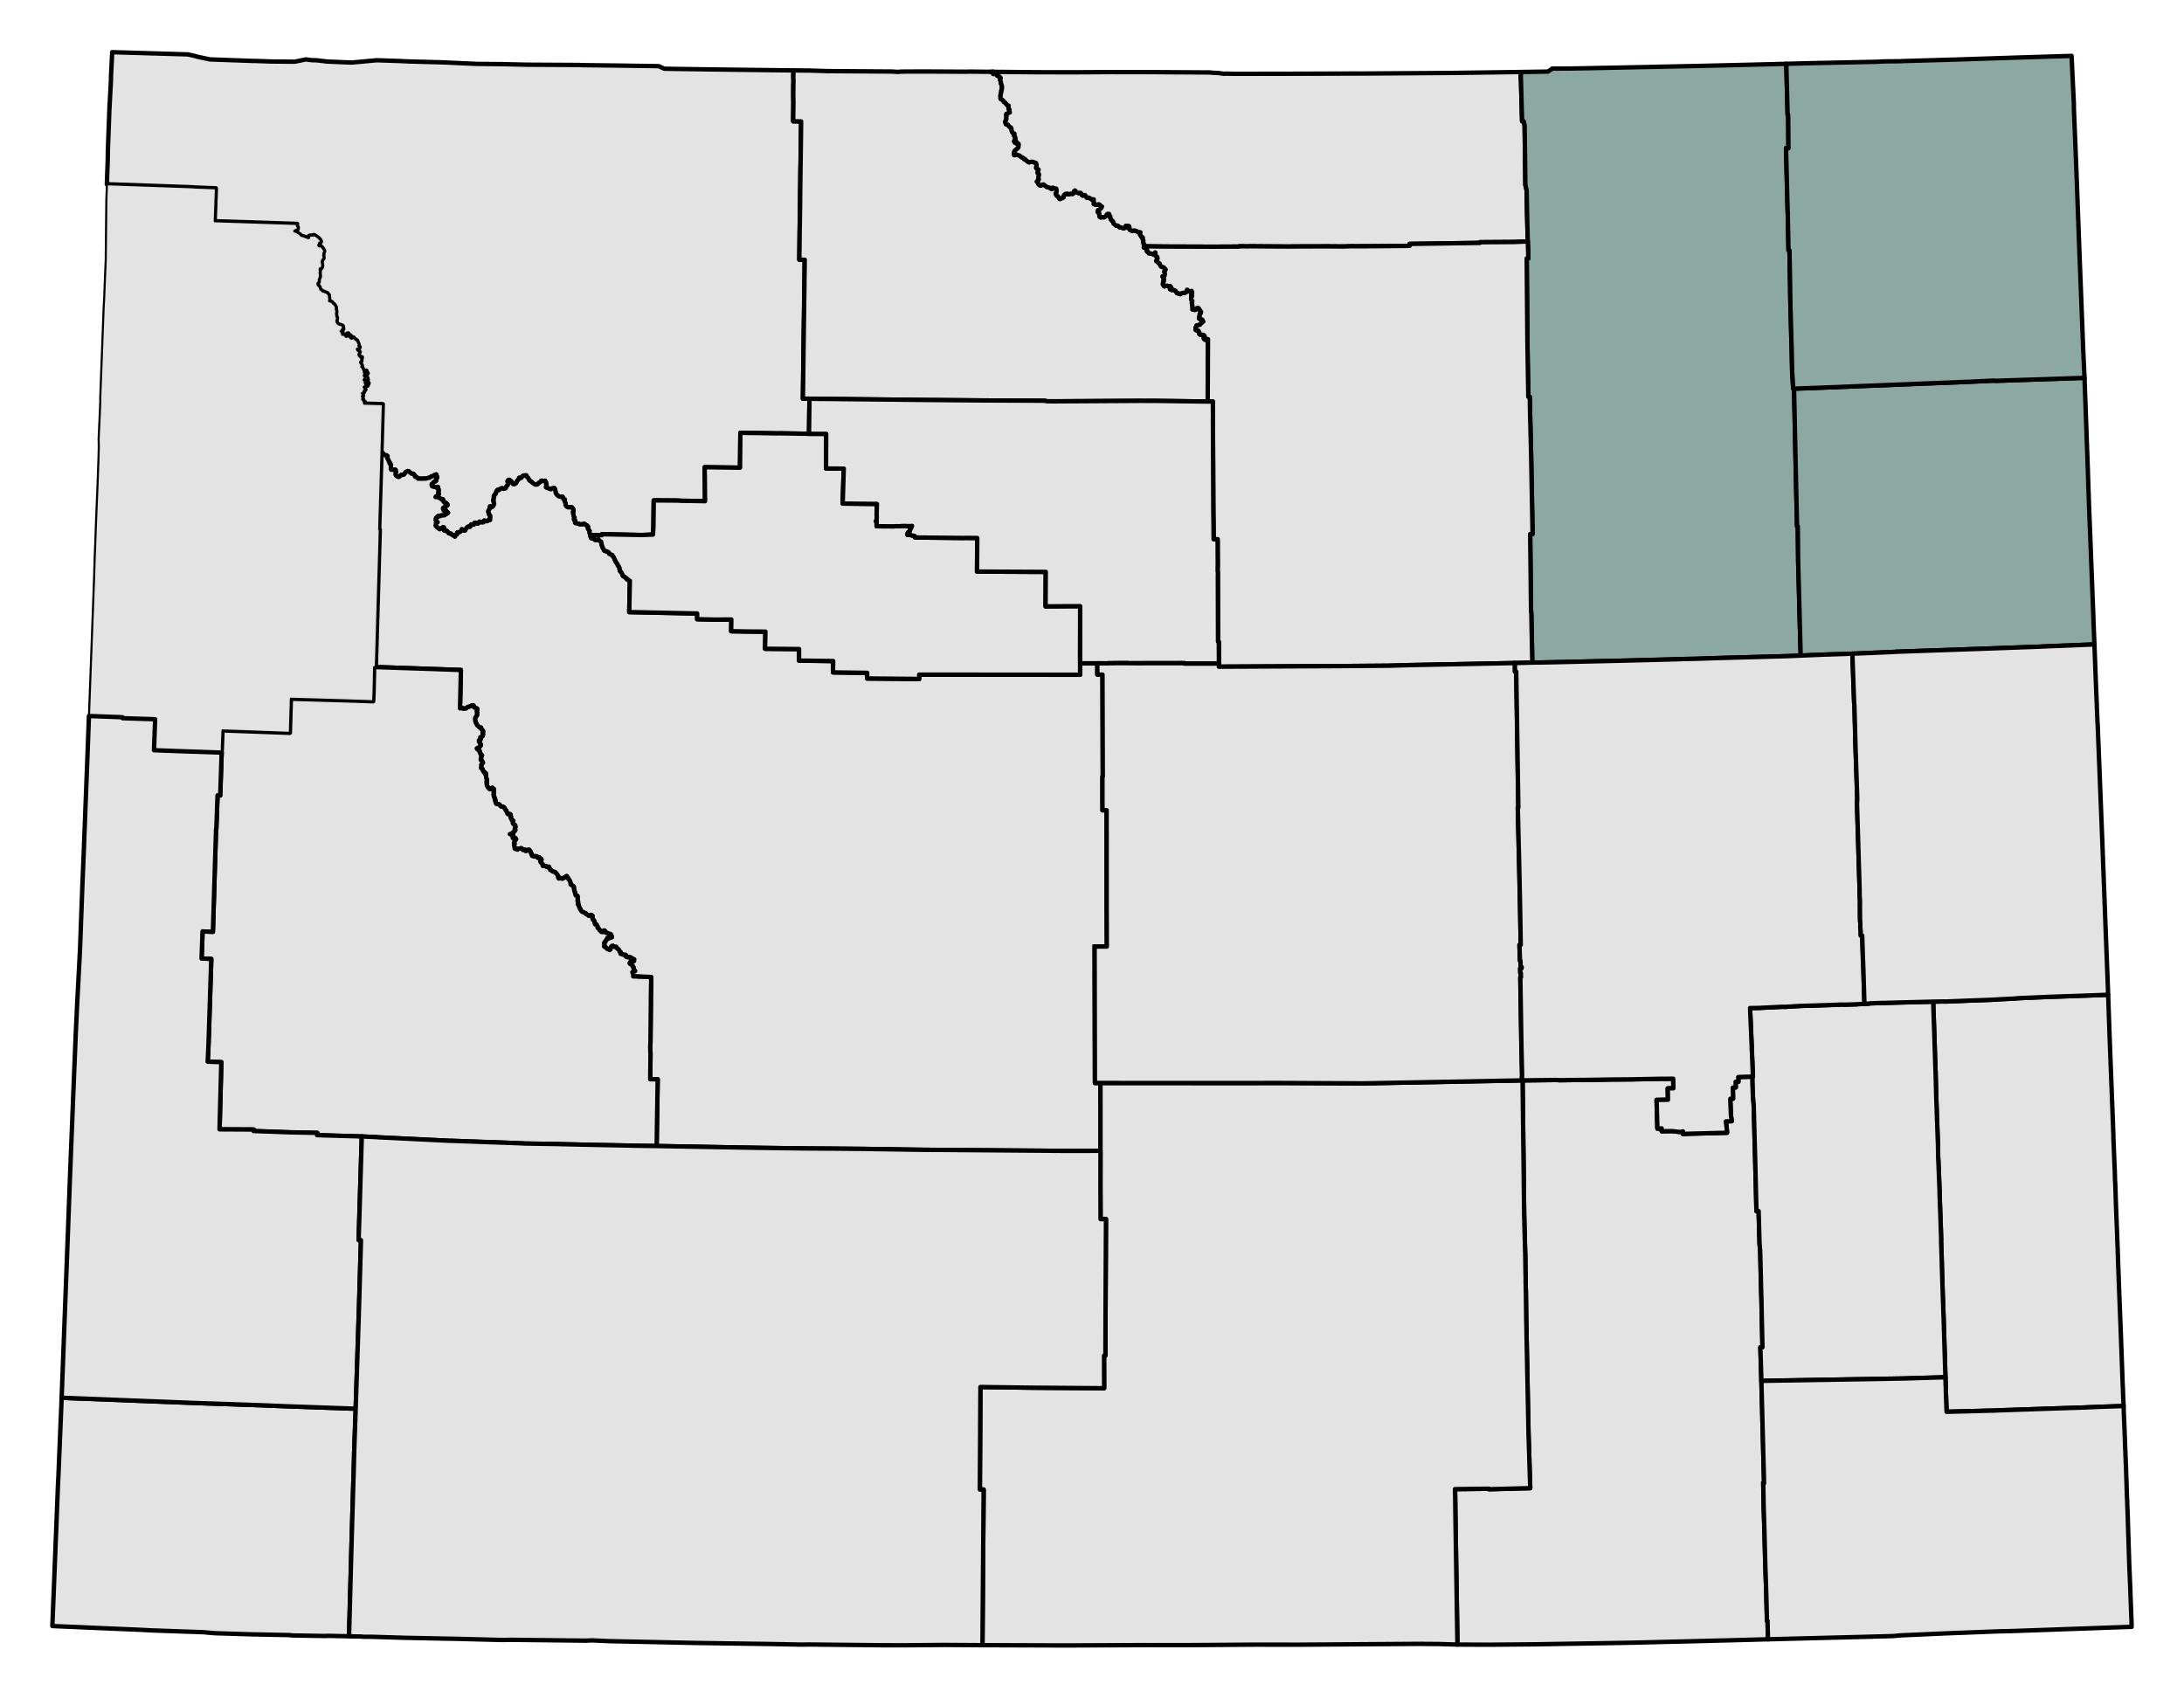 <?xml version="1.0" encoding="UTF-8" standalone="no"?>
<svg
   xmlns:dc="http://purl.org/dc/elements/1.1/"
   xmlns:cc="http://creativecommons.org/ns#"
   xmlns:rdf="http://www.w3.org/1999/02/22-rdf-syntax-ns#"
   xmlns:svg="http://www.w3.org/2000/svg"
   xmlns="http://www.w3.org/2000/svg"
   xmlns:sodipodi="http://sodipodi.sourceforge.net/DTD/sodipodi-0.dtd"
   xmlns:inkscape="http://www.inkscape.org/namespaces/inkscape"
   id="svg163"
   version="1.2"
   viewBox="0 0 2480 1928"
   width="209.973mm"
   height="163.237mm"
   sodipodi:docname="Wyoming District Courts.svg"
   inkscape:version="0.92.3 (2405546, 2018-03-11)">
  <sodipodi:namedview
     pagecolor="#ffffff"
     bordercolor="#666666"
     borderopacity="1"
     objecttolerance="10"
     gridtolerance="10"
     guidetolerance="10"
     inkscape:pageopacity="0"
     inkscape:pageshadow="2"
     inkscape:window-width="1999"
     inkscape:window-height="1806"
     id="namedview8618"
     showgrid="false"
     inkscape:zoom="0.87911561"
     inkscape:cx="312.05239"
     inkscape:cy="126.47828"
     inkscape:window-x="1786"
     inkscape:window-y="19"
     inkscape:window-maximized="0"
     inkscape:current-layer="svg163" />
  <defs
     id="defs2" />
  <defs
     id="defs15" />
  <defs
     id="defs38" />
  <path
     style="font-style:normal;font-weight:400;font-size:32.812px;font-family:'MS Shell Dlg 2';fill:#e3e3e3;fill-opacity:0.973;stroke:#000000;stroke-width:5;stroke-linecap:square;stroke-linejoin:round;stroke-opacity:1"
     id="Park"
     vector-effect="none"
     d="m 124.49,119.534 1.589,-29.952 -0.143,-1.048 1.447,-28.578 0.036,-0.709 3.22,0.117 0.251,0.009 82.421,2.419 7.404,1.624 3.396,1.014 14.37,3.04 48.583,1.737 1.679,-0.042 18.784,0.677 27.088,0.242 12.886,-2.627 6.517,0.898 5.625,0.132 11.942,1.409 18.72,0.778 9.014,0.37 28.523,-2.613 26.621,0.873 0.255,0.035 7.636,0.366 h 10e-4 l 2.051,0.098 10.505,0.279 27.428,0.711 6.482,0.301 18,0.828 0.064,0.003 15.176,0.648 27.689,0.269 28.409,0.634 59.76,0.321 3.405,0.196 33.841,0.394 1.865,0.009 22.457,0.328 28.416,0.39 6.447,2.938 6.504,0.11 0.095,0.002 1.433,0.022 34.191,0.497 34.117,0.456 50.597,0.602 0.252,0.003 19.636,0.209 -0.166,0.666 -0.01,0.407 -0.004,0.288 -0.012,0.553 -0.173,5.832 0.117,2.643 0.048,0.996 -0.01,2.845 -0.095,1.191 -0.101,9.772 0.086,9.773 0.04,0.357 0.043,0.194 -0.262,19.385 0.029,2.883 8.974,0.13 -0.605,49.095 -0.083,1.813 -0.386,30.452 0.05,0.341 -0.051,0.775 -0.104,12.814 -0.087,4.936 -0.393,24.693 -0.269,22.674 -0.022,0.14 -0.079,9.28 6.111,0.129 -0.31,24.885 -0.021,1.61 -0.187,14.456 -0.002,0.142 -0.2,15.292 -0.342,23.202 -1.001,78.14 7.483,0.097 -0.543,39.848 -33.735,-0.564 -1.342,0.088 -42.822,-0.663 -0.422,39.625 -40.116,-0.529 0.416,38.53 -28.411,-0.447 -1.93,-0.21 -27.902,-0.21 -0.38,29.704 -0.556,9.136 -12.825,0.49 -45.131,-0.922 -0.036,1.149 -13.072,-0.149 0.03,-0.382 -1.178,-1.959 0.012,-1.423 -0.173,-0.664 0.352,-0.469 -0.548,-0.505 -1.312,-1.726 -0.233,-1.511 0.436,-0.696 -0.252,-0.603 -0.507,-0.273 -0.564,-0.814 -1.234,-0.329 -0.444,-0.557 -0.579,-0.18 -1.004,-0.947 -1.626,0.829 -1.172,0.071 -0.799,-0.192 -0.736,0.183 -1.271,-0.261 -0.469,-0.503 -3.876,-0.742 -0.318,-0.463 0.075,-1.209 -0.199,-0.992 0.268,-0.352 -1.175,-0.53 -0.319,-0.956 0.273,-1.63 0.513,-0.249 -0.87,-0.999 -0.338,-2.027 -0.444,-1.119 0.092,-0.968 -0.39,-1.163 0.311,-0.098 0.597,-1.045 -0.2,-0.697 0.098,-0.957 -0.711,-0.965 -0.909,-0.848 -0.319,-0.623 -1.263,-0.111 -2.474,0.084 -1.632,-0.442 -0.534,-0.347 -1.267,-1.843 0.275,-1.609 -0.527,-0.744 -0.864,-2.433 0.453,-1.306 -1.304,-0.429 -0.612,-0.51 -0.298,-1.445 -0.454,-0.927 -0.966,0.079 -1.605,-0.121 -1.769,-0.404 -2.236,-1.839 -0.783,-1.284 -0.54,-1.324 -0.388,-2.505 -0.379,-1.331 -0.486,-0.949 -0.918,-0.015 -2.06,0.348 -1.047,0.822 -1.118,-0.179 -1.436,-0.729 -1.847,-0.524 -1.266,-0.717 0.007,-0.941 0.534,-1.02 0.123,-0.991 -0.506,-0.78 -0.139,-2.064 -1.034,-1.682 -0.767,0.315 -1.123,-0.03 -1.774,-0.357 -0.768,0.217 -0.752,1.282 -2.142,1.278 -0.329,0.581 -1.217,0.998 -1.482,0.116 -1.453,-0.321 -2.03,-1.442 -0.524,-0.238 -0.921,-1.243 -1.15,-0.499 -1.634,-1.342 -0.971,-2.245 -0.593,-0.704 -0.847,-0.457 -0.805,-1.307 -0.013,-0.685 -0.959,0.004 -2.384,0.268 -1.45,1.234 -0.958,1.367 -1.085,0.05 -1.184,-0.185 -0.632,1.727 -0.562,0.375 -1.433,1.865 -0.041,0.714 -1.107,1.564 -2.016,1.201 -1.115,-0.235 -1.248,-1.469 -0.371,-0.94 -0.639,-0.884 -1.849,-1.539 -0.446,-0.078 -1.063,0.475 -0.628,1.038 0.082,1.148 0.515,1.539 -0.387,1.357 -0.838,1.249 -0.817,0.838 -0.584,0.98 -0.226,0.951 -2.114,0.732 -0.713,-0.056 -1.057,-0.68 -1.001,0.098 -1.589,0.689 -0.94,1.154 -0.577,0.227 -1.143,-0.282 -0.881,0.889 -0.181,0.709 -0.519,0.591 -0.111,1.019 -0.45,1.122 -0.772,0.745 -1.316,1.836 0.03,1.987 -0.118,0.943 -0.582,2.043 0.386,0.926 0.5,3.214 -1.092,2.417 -1.054,0.876 -0.661,0.302 -1.728,-0.938 -0.149,0.248 -0.107,1.931 -0.179,0.556 -0.99,1.253 -0.541,1.551 0.193,1.469 0.389,0.715 0.255,1.478 1.222,1.295 0.119,2.227 -0.522,1.411 0.395,0.531 -0.162,0.932 -2.011,0.227 -0.573,0.708 -0.893,0.336 -1.691,-0.083 -1.259,-0.68 -0.443,0.337 -0.692,1.665 -1.917,0.129 -2.468,-0.831 -1.24,1.926 -0.794,0.372 -1.683,-0.353 -0.853,-0.754 -1.128,0.269 -0.679,1.226 -0.139,0.76 -0.762,-0.038 -0.268,-0.433 -0.643,0.265 -1.324,0.036 -0.91,1.378 -0.037,0.759 -0.405,0.493 -1.864,-0.316 -0.368,0.137 -1.199,1.149 -1.494,1.692 -0.33,1.218 -0.354,0.366 -1.442,0.013 -0.46,-0.529 -1.694,-0.997 -0.165,0.982 -0.505,0.868 -1.795,1.406 -2.629,0.425 -0.437,0.865 -0.022,1.344 -0.853,0.601 -1.048,0.388 -0.416,1.54 -0.74,-0.875 -1.306,-0.471 -0.589,-0.531 -1.005,-0.421 -0.498,-0.915 -0.586,-0.274 -1.235,-0.085 -0.975,-0.262 -1.2,-1.382 -0.211,-0.616 -1.221,-0.884 -0.701,0.278 -1.985,-0.517 -0.31,-0.747 -0.031,-1.402 0.151,-1.302 -0.245,-0.233 -0.772,-0.094 -0.339,0.835 -1.36,0.129 -1.713,1.172 -0.473,0.098 -0.813,-0.465 -0.961,-1.036 -0.558,-0.144 -0.983,-0.756 -1.349,-1.77 0.416,-1.755 0.037,-1.099 0.672,-0.816 1.146,-0.171 -1.331,-1.02 -0.787,-1.099 -0.027,-1.384 0.535,-1.538 1.278,-0.425 0.298,-1.03 0.898,-0.691 1.075,-0.017 1.021,0.288 1.108,-0.828 1.039,-0.241 1.069,0.198 0.611,-0.226 1.211,0.057 0.831,-0.839 0.79,-0.238 0.515,-0.778 1.236,-0.459 0.57,-0.461 -0.979,-0.672 -1.416,-1.879 -2.361,0.231 -0.971,-2.129 0.005,-0.616 0.525,-0.81 0.511,-0.266 1.094,0.08 0.269,-0.921 2.639,-1.438 0.145,-0.64 -0.44,-0.595 -1.897,-1.796 -1.114,0.075 -0.025,-0.61 -1.159,-0.693 -0.517,-2.377 -1.471,0.138 -0.335,-0.619 -1.38,-0.487 -1.673,-1.469 -2.382,-0.303 -1.326,-0.031 0.701,-0.831 0.969,-0.452 1.247,-1.22 0.195,-0.572 0.66,-0.122 -0.006,-0.804 -0.669,-1.216 0.24,-0.316 -0.109,-0.906 0.422,-0.718 -0.265,-1.838 -1.094,-0.708 -0.371,-0.677 0.782,-1.112 -1.536,0.745 -1.437,-0.619 -1.574,-0.102 -0.512,-0.422 -1.594,-0.384 -0.463,-1.886 0.058,-0.656 1.799,-1.27 0.231,-0.637 1.07,-0.959 0.525,0.087 0.944,-0.426 0.656,-0.72 -0.194,-1.174 0.4,-0.967 -0.068,-0.689 0.984,-0.534 -0.15,-0.863 -0.708,-1.257 -0.287,-1.369 -1.079,0.281 -2.875,1.71 -0.922,0.015 -1.073,0.517 -1.636,1.264 -1.252,0.092 -2.52,0.713 -1.591,0.119 -1.513,-0.053 -2.662,0.217 -2.27,-0.228 -1.203,0.129 -1.747,-1.796 -0.649,-0.421 -0.855,0.054 -0.41,-0.468 -0.551,-1.541 -1.228,-1.387 -1.891,-0.074 -1.384,-1.108 -0.768,-0.369 -1.104,-1.265 -1.078,-0.22 -2.606,1.351 -0.411,0.91 -0.527,0.435 -0.801,1.188 -1.266,0.47 -2.038,0.062 -1.996,1.908 -0.633,0.332 -1.221,-0.254 -1.856,-1.288 -0.493,-1.057 -0.216,-0.364 0.178,-1.741 0.432,-0.734 0.048,-0.752 -0.294,-0.523 -0.187,-1.393 -0.708,-0.154 -1.849,0.216 -0.702,-0.333 -1.686,0.177 -0.434,-0.639 0.052,-2.997 -0.162,-1.124 0.185,-0.845 -0.398,-0.773 -0.735,-0.334 -0.433,-0.684 0.066,-1.206 -0.998,-1.282 -0.29,-1.172 -1.424,-2.19 -0.078,-0.673 0.481,-1.016 -0.034,-0.459 -0.597,-0.697 -0.669,-0.307 -1.267,-0.026 -1.429,-0.663 -0.355,-0.689 -0.642,-0.232 -0.556,-1.041 -0.447,-0.179 -0.921,0.481 1.358,-48.656 0.179,-7.079 -21.341,-0.596 0.089,-0.921 1.048,-0.094 0.004,-0.6 -0.88,-0.301 -0.48,0.209 -0.368,-0.625 0.339,-0.671 -0.151,-0.506 -0.797,-0.096 -0.209,-0.465 0.37,-0.445 -0.091,-0.532 -0.708,-0.029 -0.195,0.474 -0.107,-0.851 0.649,-1.37 -0.041,-1.119 -0.97,-0.237 0.692,-0.828 0.722,-0.005 -0.17,-0.621 -0.442,-0.141 -0.171,-1.23 -0.389,-0.32 -0.045,-0.647 1.042,-0.626 0.472,0.069 0.763,-0.518 0.143,-0.993 -0.477,-0.21 0.307,-0.842 0.946,-0.05 0.696,-0.752 -0.17,-0.531 -1.062,-0.746 -0.409,-1.228 -0.478,-0.204 0.043,-0.415 0.877,0.105 -0.042,-0.77 0.258,-0.298 1.005,-0.115 0.524,-0.873 1.178,0.697 0.64,-0.127 0.269,-0.437 0.109,-1.02 0.77,-0.851 0.08,-0.824 -0.92,-0.418 -0.646,0.529 -1.382,0.133 -0.216,0.415 0.14,0.947 -0.777,0.251 0.076,-1.11 -0.858,-0.796 0.129,-0.841 1.056,-0.125 0.425,-0.248 0.188,-0.624 -0.357,-0.419 -1.206,-0.569 -1.206,-0.082 -0.049,-0.91 0.638,-0.511 1.883,1.098 1.171,0.493 0.985,-0.77 -0.001,-0.772 -0.336,-0.57 -0.367,-1.381 -0.814,-0.606 -0.574,0.097 -0.506,0.859 -0.63,-0.109 -0.566,-0.988 -0.536,-0.493 -0.255,-0.841 0.124,-0.805 0.664,-0.928 0.875,-0.049 0.514,-0.374 0.208,-0.618 0.682,0.041 0.735,0.459 0.499,0.013 0.216,-0.449 -1.161,-1.268 -0.196,-1.43 -0.231,-0.207 -1.258,0.281 -0.653,1.185 -0.465,0.545 -0.499,0.148 0.088,-0.982 -0.194,-0.944 -0.309,-0.386 -0.162,-0.872 -0.522,-0.529 -0.021,-0.662 -0.399,-1.026 -1.092,-0.755 -0.222,-0.38 0.63,-1.211 0.036,-0.528 -0.891,-0.749 -0.188,-1.065 -0.518,-0.783 -0.447,-0.221 0.241,-1.256 1.258,-0.613 0.071,-0.423 -0.392,-1.204 0.675,-1.136 -0.13,-0.425 0.395,-1.139 -0.763,-0.309 -0.061,0.533 -0.729,0.174 -0.572,-0.46 -0.412,-0.869 -0.83,-0.514 -0.321,-0.472 -0.381,-1.822 0.486,-0.067 0.421,-0.625 0.2,-1.068 0.501,-0.518 -1.212,-0.711 -0.462,-0.048 -0.801,-0.709 -0.023,-0.572 -0.417,-0.16 -0.36,-0.977 -0.004,-0.544 2.698,-0.584 0.51,-1.259 -1.489,-1.226 0.233,-1.179 0.03,-1.012 -0.88,-1.933 -0.794,-1.175 0.31,-0.171 -0.54,-0.933 -0.631,-0.406 -0.479,0.08 -2.183,-1.876 -0.191,-0.848 -1.267,-0.492 -0.172,0.755 -0.793,0.893 -0.347,0.08 -0.59,-0.139 -0.604,-0.637 -0.524,-0.22 0.09,-0.691 0.764,-0.418 0.182,-0.771 -0.593,-0.935 -0.775,0.024 -0.658,0.326 -0.423,0.923 -0.413,0.13 -0.661,-0.314 -0.168,-1.401 0.365,-0.915 0.566,-0.442 -0.237,-0.594 -1.29,0.256 -0.251,0.549 0.332,0.561 -0.122,1.549 -0.663,0.919 -0.427,0.147 -0.295,-0.064 -2.512,-2.76 -0.338,-0.055 -0.866,0.519 -0.601,-0.123 0.181,-0.996 -0.798,-0.94 -0.513,-1.427 -0.667,-0.621 0.342,-0.26 1.23,-0.086 0.532,0.451 -0.034,-0.503 -0.927,-1.397 0.38,0.466 0.791,-1.134 0.274,0.38 0.162,-1.301 0.274,0.94 -0.133,-1.149 -0.519,-0.153 0.431,-0.504 -0.315,-0.555 0.036,-1.113 -1.048,-0.631 -3.905,-1.352 -0.658,-0.435 -1.058,-1.259 -0.423,-1.16 -0.233,-1.81 0.506,-0.791 0.216,-1.788 -0.379,-0.99 -0.511,-0.825 0.167,-0.801 -0.491,-2.315 0.476,-1.21 -0.2,-2.409 -0.538,-1.826 0.349,-1.049 -0.029,-0.525 -0.602,-0.849 -0.548,-1.226 -0.475,-0.482 -0.465,-0.877 -1.717,-1.209 -0.186,-0.768 -0.47,-0.484 -2.32,-0.986 -1.053,-0.151 0.167,-2.026 -0.012,-1.402 -0.366,-1.396 0.051,-1.926 -1.111,-1.346 -0.486,-0.821 -1.678,-0.813 -0.654,-0.166 -1.504,-0.829 -1.061,-0.031 -0.839,-0.378 -1.011,-1.131 -0.997,-0.607 -0.684,-0.762 -0.368,-1.752 -0.528,-1.052 -0.544,-0.669 -0.836,-0.562 -0.635,-0.997 -0.138,-0.771 0.25,-1.532 0.9,-0.21 0.419,-1.13 -0.081,-2.125 1.346,-3.603 0.019,-0.708 -0.362,-3.256 0.257,-2.298 -0.348,-2.228 0.742,-0.997 0.54,0.196 0.674,-0.158 0.651,-0.976 0.425,-1.725 -0.288,-2.622 -0.268,-1.28 -0.067,-1.057 0.802,-1.962 1.196,-1.492 0.146,-0.352 -0.07,-1.472 -0.428,-1.717 0.372,-0.926 -0.09,-1.387 0.934,-2.171 -0.104,-0.835 -0.585,-1.108 -1.399,-2.039 -0.736,-0.889 -0.795,-0.691 -0.728,-0.397 -0.448,0.313 -1.026,0.022 -0.551,-0.381 -0.338,-0.586 0.138,-0.877 0.439,-0.903 0.464,-0.451 -0.045,-1.061 1.578,-0.29 0.397,-0.715 -0.046,-0.801 -0.567,-1.139 -1.22,-1.485 -1.745,-1.595 -2.505,-1.731 -1.37,-0.69 -0.679,-0.169 -0.918,0.638 -1.118,-0.183 -0.376,0.138 -2.144,0.142 -0.601,0.266 -0.189,0.675 0.066,1.396 -0.4,-0.011 -0.198,0.498 -1.143,-0.477 -0.731,-0.046 -1.771,-0.808 -2.653,-0.956 -2.199,-0.58 -1.033,-1.191 -2.155,-1.607 -2.192,-1.309 -2.27,-0.754 -0.056,-0.617 0.702,-0.558 0.606,-0.174 0.771,-0.587 1.194,-0.032 0.409,-0.48 0.247,-0.575 0.106,-1.673 -0.982,-1.354 -0.316,-1.198 0.53,-1.241 -93.598,-3.059 1.333,-37.378 -24.868,-0.96 -1.608,-0.219 -97.303,-3.45 0.992,-26.449 0.147,-11.018 1.923,-52.27"
     fill-rule="evenodd" />
  <path
     style="font-style:normal;font-weight:400;font-size:32.812px;font-family:'MS Shell Dlg 2';fill:#e3e3e3;fill-opacity:0.973;stroke:#000000;stroke-width:5;stroke-linecap:square;stroke-linejoin:round;stroke-opacity:1"
     id="Big_Horn"
     vector-effect="none"
     d="m 900.978,81.868 0.012,-0.553 0.004,-0.288 0.01,-0.407 0.166,-0.666 13.621,0.137 3.995,0.007 20.743,0.644 72.978,0.497 6.928,0.415 0.02,0.002 3.569,-0.304 6.249,-0.097 21.975,-0.057 47.299,0.251 1.06,-0.147 27.294,0.273 0.14,0.597 0.63,0.685 -0.09,0.704 0.63,0.513 1.81,-0.445 0.91,0.438 1.67,2.099 0.99,-0.334 1.5,1.558 0.58,0.264 0.69,1.062 -0.62,2.034 0.89,2.71 -0.02,1.492 0.53,0.796 0.2,1.041 0.53,1.343 0.06,0.776 -0.39,1.444 0.18,0.876 -0.74,1.876 0.2,0.928 -0.13,0.733 -0.61,0.991 0.02,1.292 -0.41,0.948 0.2,1.322 -0.12,1.187 0.06,1.537 0.55,0.582 0.82,0.308 1.72,1.345 0.88,1.651 0.96,0.388 0.63,0.561 1.29,1.775 1.09,0.951 1.26,0.402 -0.19,0.602 0.07,2.462 0.25,0.887 0.92,0.573 -0.38,1.319 0.68,1.911 -0.97,-0.101 -1.05,0.722 -0.4,0.915 -0.51,0.248 -0.95,-0.067 -0.19,1.645 0.26,1.71 -0.15,0.313 0.02,2.119 -0.55,1.746 -0.77,1.116 -0.05,0.741 0.71,1.223 0.32,1.082 1.39,0.474 0.76,-0.003 1.66,2.336 1.23,0.763 0.47,-0.023 0.58,1.373 0.28,2.357 0.34,1.114 1.04,1.487 1.76,0.7 0.06,0.927 -0.43,1.424 0.46,1.112 0.67,0.323 0.47,1.55 -0.1,1.056 -0.86,0.946 -0.6,1.572 1.89,-0.207 0.65,0.365 0.14,0.594 -1.19,0.187 -0.41,0.653 0.98,0.482 1.49,-0.293 1.26,0.631 0.42,1.011 -0.4,3.149 -0.22,0.567 -1.05,1.038 -2.119,1.772 -0.85,0.804 -0.29,0.598 -0.36,2.141 0.08,2.004 0.45,0.125 1.94,-0.68 0.77,0.087 1.99,0.749 1.11,0.291 1.74,1.62 2.4,1.001 0.92,1.357 1.28,0.16 1.04,1.36 2.919,2.008 0.46,0.148 1.08,-0.377 1.41,-0.209 2.05,0.098 0.91,0.461 2.409,0.832 0.35,1.594 0.36,0.633 -0.44,1.76 0.33,1.54 -0.49,0.084 0.6,0.68 2.08,1.005 0.04,0.761 -0.71,0.899 -0.03,0.864 -0.39,1.187 0.3,0.536 1.32,1.161 0.1,0.355 -0.41,1.754 -0.31,1.832 0.41,2.009 -1.01,1.719 -0.97,0.39 -0.2,0.363 1.05,1.14 0.74,1.558 0.69,0.91 0.61,0.482 1.2,0.499 0.43,-0.058 0.79,-0.868 1.9,-0.484 0.35,0.408 1.07,0.512 1.94,1.673 1.57,0.59 1.1,0.079 1.15,0.58 1.13,0.866 1.31,0.45 0.65,-1.395 0.34,-0.118 0.96,0.302 0.58,0.4 1.41,0.575 0.87,-0.266 0.55,1.443 -0.09,2.848 -0.98,1.519 1.08,2.298 0.89,0.185 1.12,1.114 0.47,1.134 0.67,1.055 0.46,0.302 0.32,0.044 0.51,-0.696 1.11,-0.101 1.27,-0.76 0.81,-0.265 0.29,-0.301 0.1,-1.344 0.27,-0.908 1.13,-0.469 0.28,-0.893 2.359,-0.429 0.91,0.773 0.82,0.085 1.01,-0.446 1.64,-0.382 1.27,0.376 0.97,-0.285 0.94,-1.158 -0.01,-1.427 1.22,-1.111 0.56,0.452 0.62,1.054 0.99,0.636 1.41,0.705 0.98,0.2 1.11,-0.383 0.77,0.16 1.18,1.287 0.43,1.445 0.7,0.279 2.369,-0.644 0.56,0.375 0.82,1.425 0.98,1.233 0.87,0.159 1.06,-0.284 2.38,1.103 1.14,0.998 2.38,-0.086 -0.13,2.362 0.54,1.273 -0.33,1.641 1.14,0.442 0.75,0.028 1.28,0.466 0.93,-0.023 1.33,-0.641 1.17,0.376 0.61,0.859 1.18,0.956 0.94,0.381 -1.07,2 -1.92,1.714 -0.27,0.483 -0.4,-0.199 -0.85,0.278 -0.4,1.195 0.13,0.86 1.62,1.181 0.07,0.413 -0.17,1.626 0.59,1.214 -0.04,0.839 1.32,0.798 1.29,-0.405 1.76,0.245 1.16,-0.148 1.31,-1.004 0.69,-0.777 0.41,-1.061 1.02,-0.92 0.97,0.245 0.73,-0.213 0.74,2.269 0.73,0.707 -0.12,1.129 0.65,1.54 0.08,0.575 0.73,1.157 1.08,0.366 0.85,1.146 0.05,0.995 0.36,0.935 0.68,0.747 1.49,1.046 0.74,0.715 0.42,-0.199 1.46,0.285 1.81,1.253 0.23,0.696 1.46,0.025 1.25,0.367 1.859,0.576 1.79,-0.529 0.3,-0.302 1.22,-0.139 0.06,-0.403 -0.92,-1.444 3.359,0.175 0.34,0.19 0.45,1.14 -0.09,2.235 1.1,1.116 1.51,0.509 0.47,0.459 1.34,-0.328 1.79,-0.096 1.98,0.527 1.38,1.193 3.009,0.27 -0.53,2.502 0.8,0.876 0.61,1.45 1.04,0.421 0.84,0.739 -0.56,0.89 0.94,1.718 0.22,0.838 -0.29,0.627 0.33,2.19 0.51,0.645 0.04,1.892 0.5,1.118 -0.02,0.673 -0.56,0.624 1.929,0.847 0.69,1.109 1,1.01 -0.1,1.452 0.47,0.426 1.1,0.389 0.58,1.369 0.84,0.235 2.999,0.367 0.66,0.521 0.65,0.02 0.91,-0.4 1.18,-1.698 0.28,0.223 -0.1,1.856 0.16,1.61 0.82,0.82 1.04,0.448 0.5,1.809 -0.8,1.686 -0.59,0.784 0.02,0.7 0.57,0.185 1.88,1.676 1.33,0.975 0.22,1.217 0.63,0.52 0.54,1.37 1.43,0.653 1.62,0.424 0.69,0.618 1.65,1.936 -1.4,2.016 0.02,0.971 0.44,1.393 v 1.04 l -0.44,1.814 -2.139,0.494 0.19,0.63 0.85,1.102 0.73,1.49 -0.49,0.949 0.21,0.726 -0.45,0.154 0.36,0.552 -0.22,0.768 -0.61,0.411 0.23,0.647 -0.5,1.389 0.56,0.38 0.06,0.671 0.57,1.051 0.71,0.443 0.94,-0.567 1.09,0.092 0.99,-0.304 0.99,0.53 1.44,-0.024 0.88,-0.234 0.37,0.66 0.91,0.903 -0.87,1.548 -0.54,0.18 0.11,0.461 1.53,0.293 0.4,0.569 1.55,-0.315 1.53,0.759 0.67,0.097 0.87,0.73 1.05,1.974 1.16,0.564 0.83,-0.11 0.88,0.608 1.16,0.387 1.2,-0.837 1.5,-0.46 1.26,-0.22 0.89,0.103 1.879,-0.961 0.86,-1.554 0.02,-1.021 0.68,0.172 0.47,1.019 1.56,0.776 1.05,-0.069 1.54,-0.579 0.68,1.982 -1.18,2.785 1.01,0.757 0.05,0.551 -0.86,0.643 -0.29,0.935 0.05,1.838 0.52,1.119 0.71,0.467 -0.1,1.202 -0.43,1.126 0.12,1.105 0.24,0.377 0.29,1.704 0.14,2.336 0.22,0.617 -0.22,1.54 1.85,0.132 0.28,0.313 1.4,-0.169 0.82,-1.468 1.15,-0.712 1.09,0.103 0.85,1.081 0.04,0.467 0.88,0.821 0.73,1.368 0.63,0.631 -0.27,1.544 -0.84,0.419 -0.42,0.58 0.16,0.286 -0.08,1.224 -0.22,0.213 0.13,0.844 -0.43,0.621 0.02,0.753 -0.34,1.117 1.02,0.706 0.83,0.26 1.68,0.224 0.32,0.266 -0.03,0.595 0.44,0.952 0.58,0.526 -0.66,0.261 -1.38,1.541 -0.45,0.153 -1.26,1.72 -3.779,0.752 -0.35,1.315 -0.87,1.131 v 0.693 l 0.31,0.656 -0.39,0.968 0.14,0.357 1.14,0.449 1.7,0.126 1.19,1.553 -0.1,1.974 1.2,1.351 1.37,-0.238 0.78,0.266 0.66,-0.034 1.1,0.304 0.72,0.525 0.48,0.685 -0.91,0.781 -0.07,1.895 0.07,0.289 1.33,1.256 0.8,-0.655 0.71,-0.308 1.85,0.202 -0.34,70.874 -61.336,-0.809 -11.627,0.055 -0.75,-0.081 -99.358,0.581 -7.108,-0.04 -2.17,-0.007 -2.949,-0.647 -59.937,-0.266 -3.269,0.02 -1.65,-0.089 -1.839,0.06 -52.088,-0.448 -10.848,-0.077 -122.756,-1.262 -0.318,0.048 -14.186,-0.246 -7.483,-0.097 1.001,-78.14 0.342,-23.202 0.2,-15.292 0.002,-0.142 0.187,-14.456 0.021,-1.61 0.31,-24.885 -6.111,-0.129 0.079,-9.28 0.022,-0.14 0.269,-22.674 0.393,-24.693 0.087,-4.936 0.104,-12.814 0.051,-0.775 -0.05,-0.341 0.386,-30.452 0.083,-1.813 0.605,-49.095 -8.974,-0.13 -0.029,-2.883 0.262,-19.385 -0.043,-0.194 -0.04,-0.357 -0.086,-9.773 0.101,-9.772 0.095,-1.191 0.01,-2.845 -0.048,-0.996 -0.117,-2.643 0.173,-5.832"
     fill-rule="evenodd" />
  <path
     style="font-style:normal;font-weight:400;font-size:32.812px;font-family:'MS Shell Dlg 2';fill:#e3e3e3;fill-opacity:0.973;stroke:#000000;stroke-width:5;stroke-linecap:square;stroke-linejoin:round;stroke-opacity:1"
     id="Fremont"
     vector-effect="none"
     d="m 433.186,514.758 0.921,-0.481 0.447,0.179 0.556,1.041 0.642,0.232 0.355,0.689 1.429,0.663 1.267,0.026 0.669,0.307 0.597,0.697 0.034,0.459 -0.481,1.016 0.078,0.673 1.424,2.19 0.29,1.172 0.998,1.282 -0.066,1.206 0.433,0.684 0.735,0.334 0.398,0.773 -0.185,0.845 0.162,1.124 -0.052,2.997 0.434,0.639 1.686,-0.177 0.702,0.333 1.849,-0.216 0.708,0.154 0.187,1.393 0.294,0.523 -0.048,0.752 -0.432,0.734 -0.178,1.741 0.216,0.364 0.493,1.057 1.856,1.288 1.221,0.254 0.633,-0.332 1.996,-1.908 2.038,-0.062 1.266,-0.47 0.801,-1.188 0.527,-0.435 0.411,-0.91 2.606,-1.351 1.078,0.22 1.104,1.265 0.768,0.369 1.384,1.108 1.891,0.074 1.228,1.387 0.551,1.541 0.41,0.468 0.855,-0.054 0.649,0.421 1.747,1.796 1.203,-0.129 2.27,0.228 2.662,-0.217 1.513,0.053 1.591,-0.119 2.52,-0.713 1.252,-0.092 1.636,-1.264 1.073,-0.517 0.922,-0.015 2.875,-1.71 1.079,-0.281 0.287,1.369 0.708,1.257 0.15,0.863 -0.984,0.534 0.068,0.689 -0.4,0.967 0.194,1.174 -0.656,0.72 -0.944,0.426 -0.525,-0.087 -1.07,0.959 -0.231,0.637 -1.799,1.27 -0.058,0.656 0.463,1.886 1.594,0.384 0.512,0.422 1.574,0.102 1.437,0.619 1.536,-0.745 -0.782,1.112 0.371,0.677 1.094,0.708 0.265,1.838 -0.422,0.718 0.109,0.906 -0.24,0.316 0.669,1.216 0.006,0.804 -0.66,0.122 -0.195,0.572 -1.247,1.22 -0.969,0.452 -0.701,0.831 1.326,0.031 2.382,0.303 1.673,1.469 1.38,0.487 0.335,0.619 1.471,-0.138 0.517,2.377 1.159,0.693 0.025,0.61 1.114,-0.075 1.897,1.796 0.44,0.595 -0.145,0.64 -2.639,1.438 -0.269,0.921 -1.094,-0.08 -0.511,0.266 -0.525,0.81 -0.005,0.616 0.971,2.129 2.361,-0.231 1.416,1.879 0.979,0.672 -0.57,0.461 -1.236,0.459 -0.515,0.778 -0.79,0.238 -0.831,0.839 -1.211,-0.057 -0.611,0.226 -1.069,-0.198 -1.039,0.241 -1.108,0.828 -1.021,-0.288 -1.075,0.017 -0.898,0.691 -0.298,1.03 -1.278,0.425 -0.535,1.538 0.027,1.384 0.787,1.099 1.331,1.02 -1.146,0.171 -0.672,0.816 -0.037,1.099 -0.416,1.755 1.349,1.77 0.983,0.756 0.558,0.144 0.961,1.036 0.813,0.465 0.473,-0.098 1.713,-1.172 1.36,-0.129 0.339,-0.835 0.772,0.094 0.245,0.233 -0.151,1.302 0.031,1.402 0.31,0.747 1.985,0.517 0.701,-0.278 1.221,0.884 0.211,0.616 1.2,1.382 0.975,0.262 1.235,0.085 0.586,0.274 0.498,0.915 1.005,0.421 0.589,0.531 1.306,0.471 0.74,0.875 0.416,-1.54 1.048,-0.388 0.853,-0.601 0.022,-1.344 0.437,-0.865 2.629,-0.425 1.795,-1.406 0.505,-0.868 0.165,-0.982 1.694,0.997 0.46,0.529 1.442,-0.013 0.354,-0.366 0.33,-1.218 1.494,-1.692 1.199,-1.149 0.368,-0.137 1.864,0.316 0.405,-0.493 0.037,-0.759 0.91,-1.378 1.324,-0.036 0.643,-0.265 0.268,0.433 0.762,0.038 0.139,-0.76 0.679,-1.226 1.128,-0.269 0.853,0.754 1.683,0.353 0.794,-0.372 1.24,-1.926 2.468,0.831 1.917,-0.129 0.692,-1.665 0.443,-0.337 1.259,0.68 1.691,0.083 0.893,-0.336 0.573,-0.708 2.011,-0.227 0.162,-0.932 -0.395,-0.531 0.522,-1.411 -0.119,-2.227 -1.222,-1.295 -0.255,-1.478 -0.389,-0.715 -0.193,-1.469 0.541,-1.551 0.99,-1.253 0.179,-0.556 0.107,-1.931 0.149,-0.248 1.728,0.938 0.661,-0.302 1.054,-0.876 1.092,-2.417 -0.5,-3.214 -0.386,-0.926 0.582,-2.043 0.118,-0.943 -0.03,-1.987 1.316,-1.836 0.772,-0.745 0.45,-1.122 0.111,-1.019 0.519,-0.591 0.181,-0.709 0.881,-0.889 1.143,0.282 0.577,-0.227 0.94,-1.154 1.589,-0.689 1.001,-0.098 1.057,0.68 0.713,0.056 2.114,-0.732 0.226,-0.951 0.584,-0.98 0.817,-0.838 0.838,-1.249 0.387,-1.357 -0.515,-1.539 -0.082,-1.148 0.628,-1.038 1.063,-0.475 0.446,0.078 1.849,1.539 0.639,0.884 0.371,0.94 1.248,1.469 1.115,0.235 2.016,-1.201 1.107,-1.564 0.041,-0.714 1.433,-1.865 0.562,-0.375 0.632,-1.727 1.184,0.185 1.085,-0.05 0.958,-1.367 1.45,-1.234 2.384,-0.268 0.959,-0.004 0.013,0.685 0.805,1.307 0.847,0.457 0.593,0.704 0.971,2.245 1.634,1.342 1.15,0.499 0.921,1.243 0.524,0.238 2.03,1.442 1.453,0.321 1.482,-0.116 1.217,-0.998 0.329,-0.581 2.142,-1.278 0.752,-1.282 0.768,-0.217 1.774,0.357 1.123,0.03 0.767,-0.315 1.034,1.682 0.139,2.064 0.506,0.78 -0.123,0.991 -0.534,1.02 -0.007,0.941 1.266,0.717 1.847,0.524 1.436,0.729 1.118,0.179 1.047,-0.822 2.06,-0.348 0.918,0.015 0.486,0.949 0.379,1.331 0.388,2.505 0.54,1.324 0.783,1.284 2.236,1.839 1.769,0.404 1.605,0.121 0.966,-0.079 0.454,0.927 0.298,1.445 0.612,0.51 1.304,0.429 -0.453,1.306 0.864,2.433 0.527,0.744 -0.275,1.609 1.267,1.843 0.534,0.347 1.632,0.442 2.474,-0.084 1.263,0.111 0.319,0.623 0.909,0.848 0.711,0.965 -0.098,0.957 0.2,0.697 -0.597,1.045 -0.311,0.098 0.39,1.163 -0.092,0.968 0.444,1.119 0.338,2.027 0.87,0.999 -0.513,0.249 -0.273,1.63 0.319,0.956 1.175,0.53 -0.268,0.352 0.199,0.992 -0.075,1.209 0.318,0.463 3.876,0.742 0.469,0.503 1.271,0.261 0.736,-0.183 0.799,0.192 1.172,-0.071 1.626,-0.829 1.004,0.947 0.579,0.18 0.444,0.557 1.234,0.329 0.564,0.814 0.507,0.273 0.252,0.603 -0.436,0.696 0.233,1.511 1.312,1.726 0.548,0.505 -0.352,0.469 0.173,0.664 -0.012,1.423 1.178,1.959 -0.03,0.382 -0.023,0.709 0.329,0.323 0.088,0.987 0.476,1.25 0.589,0.396 1.229,-0.129 1.298,0.577 0.755,0.945 0.61,0.368 1.305,-0.082 1.174,0.163 1.419,-0.618 0.637,0.923 0.564,0.266 0.654,0.941 1.171,0.577 0.104,1.279 0.335,0.625 0.101,1.265 0.519,1.818 0.408,0.536 0.355,1.554 0.597,0.8 0.769,1.5 0.647,0.868 1.857,0.401 2.697,1.219 0.481,0.531 -0.104,0.612 0.504,0.57 1.299,0.754 0.882,0.248 0.515,0.417 0.603,0.009 0.39,0.795 1.195,1.617 0.553,0.983 1.176,2.904 0.461,0.539 0.016,0.585 2.078,2.771 0.593,1.857 0.654,0.499 0.9,1.451 0.363,1.036 -0.135,1.045 0.593,0.971 -0.066,1.143 1.85,1.87 0.753,1.565 0.172,1.035 0.892,1.337 0.295,0.261 1.467,0.441 0.714,1.027 1.513,0.756 0.134,0.921 1.301,0.916 0.854,0.018 0.691,0.721 0.615,0.262 -0.732,35.512 77.131,1.626 -0.004,6.459 18.89,0.424 19.954,-0.057 -0.199,13.278 18.443,0.329 20.432,0.138 -0.396,19.444 3.626,0.039 35.048,0.329 -0.162,13.098 38.787,0.498 -0.146,12.908 38.803,0.5 -0.091,6.391 54.189,0.487 0.19,-0.002 4.709,0.098 0.07,-4.924 182.689,0.108 0.04,-13.017 19.585,0.04 -0.03,0.627 -0.02,12.159 5.859,0.05 0.34,116.024 -0.39,-0.045 0.04,38.069 4.719,-0.042 0.02,113.305 0.05,2.469 0.14,39.051 -13.847,0.03 0.33,147.997 0.02,6.939 h 6.309 l 0.01,77.043 -37.272,0.1 -162.393,-1.25 -0.2,0.01 -70.402,-1.07 -33.983,-0.29 -31.098,-0.21 -54.436,-0.72 -83.395,-1.47 -31.05,-0.56 0.169,-1.96 1.178,-73.893 -8.49,-0.07 0.335,-29.673 -0.219,-1.53 -0.083,-5.809 0.234,-4.399 0.503,-49.399 -0.052,-0.39 0.367,-19.916 -0.134,-4.979 -13.931,-0.38 -3.461,-0.27 -2.893,-0.07 0.254,-1.85 -0.601,-1.21 -0.629,-1.79 0.195,-0.27 2.89,-1.14 -1.249,-0.84 -0.287,-1.28 0.103,-0.69 -0.385,-0.61 -0.059,-0.82 -0.63,-0.36 -0.321,-1.22 -0.196,-0.05 -1.801,-1.82 -0.872,-0.2 -0.564,-0.79 1.57,-2.499 1.63,0.02 0.761,-0.29 0.903,0.39 0.211,-0.2 -0.44,-0.97 0.581,-0.78 -0.448,-0.32 -1.207,0.18 -1.336,-0.49 -0.197,-1.13 -0.632,-0.45 -1.663,-0.46 -0.822,0.41 -0.75,-0.46 -0.99,0.26 -1.086,-0.53 0.061,-1.09 -0.438,-0.92 -1.354,-0.22 -0.504,0.27 -1.306,-0.64 -2.734,-0.76 0.009,-1.13 0.262,-0.51 -0.338,-0.39 -0.913,-0.23 -0.35,-0.67 -0.285,-1.25 -1.379,-1.45 -0.516,-0.12 -0.783,-0.81 -0.754,-1.35 -0.59,0.13 -1.92,-0.18 -0.92,-0.99 -0.545,0.26 -0.793,-0.16 -1.271,1.58 -0.328,1.05 -0.057,1.2 -0.952,0.76 -1.153,-1.21 -0.96,0.26 -2.108,-1.69 -0.574,-1.01 -1.267,-0.23 -0.26,-0.5 0.438,-0.13 -0.246,-0.83 0.228,-0.9 -0.314,-0.37 -0.189,-0.97 0.401,-0.93 1.099,-0.71 0.001,-0.95 2.098,-2.369 -0.202,-0.71 0.481,-0.6 1.144,-0.28 0.769,0.62 0.838,-0.28 1.017,-0.62 0.604,0.09 0.779,-0.42 0.052,-0.41 -0.267,-0.18 -0.977,-2.42 -0.552,-0.48 -1.817,-0.31 -1.836,-0.92 -1.487,-0.22 -0.893,-0.72 -0.465,-1.03 0.411,-0.23 -0.752,-0.56 -1.076,0.3 -0.561,1.22 -0.663,0.34 -1.378,-0.43 -0.497,-0.91 -1.34,-1.02 -0.834,-1.53 -1.322,-0.98 -0.056,-1.56 -0.914,-1.35 -0.261,-0.82 -1.46,-0.15 -0.465,-0.83 -0.439,-1.66 0.19,-0.89 -0.558,-0.56 -0.192,-0.71 -1.136,-0.61 -0.686,-2.17 -0.583,-1.17 0.804,-0.55 -0.063,-0.53 -1.292,-0.55 -0.04,-0.58 -0.723,0.88 -2.229,0.15 -0.328,-0.54 -1.038,-0.67 -1.273,-0.48 -0.406,-0.89 -1.634,-0.74 -1.882,-1.02 -1.046,-0.32 -1.51,-1.839 -0.141,-1.04 -0.97,-0.64 -0.684,-2.2 -0.562,-2.07 -0.92,-0.72 0.434,-0.92 -0.167,-2.139 -0.627,-0.74 0.41,-1.37 -0.344,-2.669 0.005,-1.31 -0.619,-0.63 -1.536,-0.35 -0.704,-2.779 0.017,-0.75 -0.725,-1.19 -0.38,-1.99 0.034,-0.7 -0.344,-0.86 0.059,-1.33 -0.454,-0.58 -3.119,-2.11 -0.251,-2.099 -0.711,-1.81 -0.638,-1.22 -0.914,-0.83 -0.399,-1.28 -0.83,-1.02 -0.736,-1.211 -0.634,0.173 -0.737,0.888 -0.808,0.6 -1.268,0.27 -1.029,0.85 -0.676,0.18 -1.613,-0.7 -2.189,0.47 -0.553,-0.4 -0.493,-1.83 0.321,-0.713 -0.673,-0.652 -0.801,-1.552 -0.704,-0.502 -0.573,-0.783 -0.711,-0.531 -0.071,-0.398 -1.653,-0.36 -1.507,-0.523 -0.678,-0.736 -1.87,-0.829 0.333,-0.76 -0.602,-0.251 -0.732,-1.097 -0.109,-1.263 -0.474,-0.223 -1.114,0.469 -1.251,-0.179 -0.788,-1.13 -1.376,0.092 -0.974,-0.504 -1.177,0.37 -0.399,-2.159 -0.828,-0.786 -0.725,-0.598 -0.878,-1.446 0.015,-0.371 0.841,0.015 0.288,-0.368 -0.246,-0.755 0.447,-0.721 -0.289,-0.799 -1.756,-1.278 -0.33,-0.507 -1.438,0.631 -0.514,-0.015 -0.737,-1.533 -1.375,-0.455 -1.188,0.406 -1.407,-0.077 -0.563,-0.758 -1.074,0.095 -0.2,-0.912 -0.484,-0.569 0.161,-0.922 -1.207,-1.285 -0.245,-1.566 -0.815,-0.478 -0.45,-1.115 -0.672,-0.074 -0.562,-0.007 -0.157,0.469 -0.663,0.377 -0.604,-0.221 -1.14,0.861 -0.402,-0.097 -0.272,-0.87 -0.557,-0.79 -0.853,0.536 -0.875,0.16 -0.934,-0.482 -1.001,-1.555 -1.115,-0.075 -1.248,0.456 -1.14,-0.119 -0.436,0.204 -0.728,0.985 -1.231,-0.269 -0.533,-0.374 -1.304,-0.396 -0.047,-0.909 -0.785,-3.192 0.191,-0.966 0.398,-0.436 -0.648,-0.985 0.377,-1.031 0.148,-1.165 1.024,-0.957 0.243,-0.843 0.618,-0.284 -1.063,-1.476 -0.984,-0.173 -1.728,0.309 0.142,-1.212 0.354,-0.804 -0.253,-1.663 -1.511,0.487 -0.51,-0.64 -1.54,-0.635 1.794,-0.409 1.148,-0.707 0.149,-0.577 1.629,-0.971 1.463,-1.883 -0.064,-0.646 -0.699,-0.399 0.432,-0.705 -0.085,-0.431 0.625,-1.423 -0.305,-0.445 -0.035,-1.529 -1.804,-0.982 -0.954,-1.532 0.435,-2.561 -1.567,-0.747 -0.394,-1.254 -0.901,-1.117 -0.203,-0.728 0.445,-0.269 0.149,-0.78 -0.746,-1.694 0.136,-0.685 -0.439,-0.218 -1.827,0.189 -0.462,-0.131 -0.796,-0.743 -0.197,-1.215 -1.078,-1.603 0.129,-0.541 -0.758,-0.527 -1.34,-2.399 -1.322,-1.323 -0.875,-0.229 -0.913,0.127 -0.911,-0.278 -1.572,-1.893 -1.002,-0.838 -1.394,0.217 -1.422,-0.575 -0.519,-1.054 -0.033,-1.039 -0.315,-0.284 -0.433,-1.31 0.414,-0.772 -0.459,-0.508 -0.503,-1.108 0.076,-0.917 -0.584,-0.553 -0.768,-3.089 0.508,-1.124 -0.38,-1.347 0.303,-1.534 -0.169,-1.106 0.108,-1.115 -0.39,-0.038 -1.097,-1.225 -1.47,0.462 -0.572,0.804 -0.865,0.358 -0.82,-0.423 -0.549,-1.158 -0.975,-0.589 -0.887,-1.955 -0.537,-2.196 0.382,-2.04 -0.475,-0.286 0.004,-0.531 0.503,-0.788 -0.028,-1.109 -0.533,-0.908 -0.298,-1.539 -0.049,-1.343 -0.478,-1.322 -0.443,-0.703 0.731,-0.82 -0.448,-0.653 -1.791,-0.7 0.267,-0.745 -0.691,-0.286 -1.126,-1.313 -0.057,-1.416 -1.695,-1.104 0.233,-2.19 -0.062,-1.809 0.663,-0.423 0.335,-0.824 0.91,-0.781 -0.147,-0.831 -0.599,-0.56 -0.085,-0.627 -1.56,-1.244 -0.028,-1.564 0.542,-1.046 -0.199,-1.183 1.071,-1.586 -0.968,-0.291 -0.645,-0.935 -0.141,-0.826 -0.842,-1.002 0.058,-1.17 -0.198,-0.731 -0.996,-0.629 -0.783,-0.758 -0.628,-0.249 -0.844,-1.183 0.92,-0.581 0.398,0.028 1.642,-1.014 0.691,-0.845 0.185,-0.773 0.832,-0.332 -0.037,-0.797 -0.838,-1.363 -0.31,-0.793 -0.943,-1.02 -0.01,-1.705 1.309,-0.298 0.342,-0.331 0.205,-1.031 -0.439,-1.659 0.255,-0.263 1.696,-0.618 0.693,-0.593 0.033,-0.961 0.56,-0.904 -0.648,-1.565 0.546,-0.695 0.126,-1.254 -0.073,-0.572 -1.395,-1.154 -0.287,-0.439 -0.626,-2.102 -1.819,-0.116 -2.827,-2.973 -0.188,-1.019 -1.214,-1.606 -0.525,-1.976 0.079,-0.92 -0.307,-0.786 0.249,-1.797 0.925,-1.424 0.861,-0.927 0.322,-1.103 -0.184,-1.34 0.199,-1.594 -0.499,-0.951 0.656,-1.495 0.091,-1.183 -0.257,-0.362 -1.637,-0.72 -0.577,-0.474 -0.942,-0.017 -0.125,-0.751 -0.9,-1.751 -0.199,-0.061 -1.322,0.067 -2.113,1.295 -2.27,0.473 -1.263,0.635 -1.029,1.046 -0.967,0.313 -0.825,-0.19 -1.323,0.318 -0.975,-0.714 -1.016,0.246 -1.926,-0.09 0.674,-28.604 0.006,-0.165 0.338,-14.709 -96.602,-3.311 4.51,-156.286 -0.711,-0.065 2.622,-86.51"
     fill-rule="evenodd" />
  <path
     style="font-style:normal;font-weight:400;font-size:32.812px;font-family:'MS Shell Dlg 2';fill:#e3e3e3;fill-opacity:0.973;stroke:#000000;stroke-width:5;stroke-linecap:square;stroke-linejoin:round;stroke-opacity:1"
     id="Sublette"
     vector-effect="none"
     d="m 229.984,1057.834 11.76,0.42 0.885,-28.444 1.09,-36.164 1.604,-51.916 0.303,-0.034 1.371,-37.791 -0.018,-0.544 3.079,0.034 1.65,-48.639 0.956,-25.193 17.337,0.582 59.141,2.162 1.149,-38.755 64.593,1.889 18.597,0.637 10.304,0.367 0.429,-11.275 0.621,-27.593 1.932,0.043 96.602,3.311 -0.338,14.709 -0.006,0.165 -0.674,28.604 1.926,0.09 1.016,-0.246 0.975,0.714 1.323,-0.318 0.825,0.19 0.967,-0.313 1.029,-1.046 1.263,-0.635 2.27,-0.473 2.113,-1.295 1.322,-0.067 0.199,0.061 0.9,1.751 0.125,0.751 0.942,0.017 0.577,0.474 1.637,0.72 0.257,0.362 -0.091,1.183 -0.656,1.495 0.499,0.951 -0.199,1.594 0.184,1.34 -0.322,1.103 -0.861,0.927 -0.925,1.424 -0.249,1.797 0.307,0.786 -0.079,0.92 0.525,1.976 1.214,1.606 0.188,1.019 2.827,2.973 1.819,0.116 0.626,2.102 0.287,0.439 1.395,1.154 0.073,0.572 -0.126,1.254 -0.546,0.695 0.648,1.565 -0.56,0.904 -0.033,0.961 -0.693,0.593 -1.696,0.618 -0.255,0.263 0.439,1.659 -0.205,1.031 -0.342,0.331 -1.309,0.298 0.01,1.705 0.943,1.02 0.31,0.793 0.838,1.363 0.037,0.797 -0.832,0.332 -0.185,0.773 -0.691,0.845 -1.642,1.014 -0.398,-0.028 -0.92,0.581 0.844,1.183 0.628,0.249 0.783,0.758 0.996,0.629 0.198,0.731 -0.058,1.17 0.842,1.002 0.141,0.826 0.645,0.935 0.968,0.291 -1.071,1.586 0.199,1.183 -0.542,1.046 0.028,1.564 1.56,1.244 0.085,0.627 0.599,0.56 0.147,0.831 -0.91,0.781 -0.335,0.824 -0.663,0.423 0.062,1.809 -0.233,2.19 1.695,1.104 0.057,1.416 1.126,1.313 0.691,0.286 -0.267,0.745 1.791,0.7 0.448,0.653 -0.731,0.82 0.443,0.703 0.478,1.322 0.049,1.343 0.298,1.539 0.533,0.908 0.028,1.109 -0.503,0.788 -0.004,0.531 0.475,0.286 -0.382,2.04 0.537,2.196 0.887,1.955 0.975,0.589 0.549,1.158 0.82,0.423 0.865,-0.358 0.572,-0.804 1.47,-0.462 1.097,1.225 0.39,0.038 -0.108,1.115 0.169,1.106 -0.303,1.534 0.38,1.347 -0.508,1.124 0.768,3.089 0.584,0.553 -0.076,0.917 0.503,1.108 0.459,0.508 -0.414,0.772 0.433,1.31 0.315,0.284 0.033,1.039 0.519,1.054 1.422,0.575 1.394,-0.217 1.002,0.838 1.572,1.893 0.911,0.278 0.913,-0.127 0.875,0.229 1.322,1.323 1.34,2.399 0.758,0.527 -0.129,0.541 1.078,1.603 0.197,1.215 0.796,0.743 0.462,0.131 1.827,-0.189 0.439,0.218 -0.136,0.685 0.746,1.694 -0.149,0.78 -0.445,0.269 0.203,0.728 0.901,1.117 0.394,1.254 1.567,0.747 -0.435,2.561 0.954,1.532 1.804,0.982 0.035,1.529 0.305,0.445 -0.625,1.423 0.085,0.431 -0.432,0.705 0.699,0.399 0.064,0.646 -1.463,1.883 -1.629,0.971 -0.149,0.577 -1.148,0.707 -1.794,0.409 1.54,0.635 0.51,0.64 1.511,-0.487 0.253,1.663 -0.354,0.804 -0.142,1.212 1.728,-0.309 0.984,0.173 1.063,1.476 -0.618,0.284 -0.243,0.843 -1.024,0.957 -0.148,1.165 -0.377,1.031 0.648,0.985 -0.398,0.436 -0.191,0.966 0.785,3.192 0.047,0.909 1.304,0.396 0.533,0.374 1.231,0.269 0.728,-0.985 0.436,-0.204 1.14,0.119 1.248,-0.456 1.115,0.075 1.001,1.555 0.934,0.482 0.875,-0.16 0.853,-0.536 0.557,0.79 0.272,0.87 0.402,0.097 1.14,-0.861 0.604,0.221 0.663,-0.377 0.157,-0.469 0.562,0.007 0.672,0.074 0.45,1.115 0.815,0.478 0.245,1.566 1.207,1.285 -0.161,0.922 0.484,0.569 0.2,0.912 1.074,-0.095 0.563,0.758 1.407,0.077 1.188,-0.406 1.375,0.455 0.737,1.533 0.514,0.015 1.438,-0.631 0.33,0.507 1.756,1.278 0.289,0.799 -0.447,0.721 0.246,0.755 -0.288,0.368 -0.841,-0.015 -0.015,0.371 0.878,1.446 0.725,0.598 0.828,0.786 0.399,2.159 1.177,-0.37 0.974,0.504 1.376,-0.092 0.788,1.13 1.251,0.179 1.114,-0.469 0.474,0.223 0.109,1.263 0.732,1.097 0.602,0.251 -0.333,0.76 1.87,0.829 0.678,0.736 1.507,0.523 1.653,0.36 0.071,0.398 0.711,0.531 0.573,0.783 0.704,0.502 0.801,1.552 0.673,0.652 -0.321,0.713 0.493,1.83 0.553,0.4 2.189,-0.47 1.613,0.7 0.676,-0.18 1.029,-0.85 1.268,-0.27 0.808,-0.6 0.737,-0.888 0.634,-0.173 0.736,1.211 0.83,1.02 0.399,1.28 0.914,0.83 0.638,1.22 0.711,1.81 0.251,2.099 3.119,2.11 0.454,0.58 -0.059,1.33 0.344,0.86 -0.034,0.7 0.38,1.99 0.725,1.19 -0.017,0.75 0.704,2.779 1.536,0.35 0.619,0.63 -0.005,1.31 0.344,2.669 -0.41,1.37 0.627,0.74 0.167,2.139 -0.434,0.92 0.92,0.72 0.562,2.07 0.684,2.2 0.97,0.64 0.141,1.04 1.51,1.839 1.046,0.32 1.882,1.02 1.634,0.74 0.406,0.89 1.273,0.48 1.038,0.67 0.328,0.54 2.229,-0.15 0.723,-0.88 0.04,0.58 1.292,0.55 0.063,0.53 -0.804,0.55 0.583,1.17 0.686,2.17 1.136,0.61 0.192,0.71 0.558,0.56 -0.19,0.89 0.439,1.66 0.465,0.83 1.46,0.15 0.261,0.82 0.914,1.35 0.056,1.56 1.322,0.98 0.834,1.53 1.34,1.02 0.497,0.91 1.378,0.43 0.663,-0.34 0.561,-1.22 1.076,-0.3 0.752,0.56 -0.411,0.23 0.465,1.03 0.893,0.72 1.487,0.22 1.836,0.92 1.817,0.31 0.552,0.48 0.977,2.42 0.267,0.18 -0.052,0.41 -0.779,0.42 -0.604,-0.09 -1.017,0.62 -0.838,0.28 -0.769,-0.62 -1.144,0.28 -0.481,0.6 0.202,0.71 -2.098,2.369 -10e-4,0.95 -1.099,0.71 -0.401,0.93 0.189,0.97 0.314,0.37 -0.228,0.9 0.246,0.83 -0.438,0.13 0.26,0.5 1.267,0.23 0.574,1.01 2.108,1.69 0.96,-0.26 1.153,1.21 0.952,-0.76 0.057,-1.2 0.328,-1.05 1.271,-1.58 0.793,0.16 0.545,-0.26 0.92,0.99 1.92,0.18 0.59,-0.13 0.754,1.35 0.783,0.81 0.516,0.12 1.379,1.45 0.285,1.25 0.35,0.67 0.913,0.23 0.338,0.39 -0.262,0.51 -0.009,1.13 2.734,0.76 1.306,0.64 0.504,-0.27 1.354,0.22 0.438,0.92 -0.061,1.09 1.086,0.53 0.99,-0.26 0.75,0.46 0.822,-0.41 1.663,0.46 0.632,0.45 0.197,1.13 1.336,0.49 1.207,-0.18 0.448,0.32 -0.581,0.78 0.44,0.97 -0.211,0.2 -0.903,-0.39 -0.761,0.29 -1.63,-0.02 -1.57,2.499 0.564,0.79 0.872,0.2 1.801,1.82 0.196,0.05 0.321,1.22 0.63,0.36 0.059,0.82 0.385,0.61 -0.103,0.69 0.287,1.28 1.249,0.84 -2.89,1.14 -0.195,0.27 0.629,1.79 0.601,1.21 -0.254,1.85 2.893,0.07 3.461,0.27 13.931,0.38 0.134,4.979 -0.367,19.916 0.052,0.39 -0.503,49.399 -0.234,4.399 0.083,5.809 0.219,1.53 -0.335,29.673 8.49,0.07 -1.178,73.893 -0.169,1.96 -25.771,-0.35 -1.347,-0.09 -59.648,-1.17 -0.303,-0.03 -22.057,-0.49 -0.851,-0.07 -32.55,-0.52 -7.55,-0.12 -1.332,-0.13 -14.018,-0.54 -66.201,-2.389 -1.318,-0.05 -1.207,0.03 -81.48,-3.959 -1.849,-0.2 -17.104,-0.79 -45.05,-1.32 h -0.014 l -0.33,-0.05 -1.252,-0.04 -4.117,-0.04 0.212,-2.619 -24.806,-0.49 -2.373,-0.13 -1.04,0.08 -44.138,-1.56 0.088,-1.7 -38.729,-0.2 0.104,-4.029 1.93,-72.284 -15.465,-0.51 0.193,-4.379 0.449,-10.138 0.364,-8.408 3.041,-93.799 -10.992,-0.43 1.089,-30.803"
     fill-rule="evenodd" />
  <path
     style="font-style:normal;font-weight:400;font-size:32.812px;font-family:'MS Shell Dlg 2';fill:#e3e3e3;fill-opacity:0.973;stroke:#000000;stroke-width:5;stroke-linecap:square;stroke-linejoin:round;stroke-opacity:1"
     id="Sheridan"
     vector-effect="none"
     d="m 1126.901,81.574 9.218,0.086 11.307,0.102 30.633,0.254 4.249,0.01 40.851,0.065 0.32,-0.03 2.479,-0.013 10.098,-0.053 24.244,-0.143 44.72,0.016 17.016,0.119 52.078,0.302 2.719,0.314 6.349,0.269 6.598,0.931 3.169,-0.195 7.688,0.227 14.597,-0.006 4.859,-0.004 0.66,-5e-4 27.344,-0.037 2.769,-0.005 1.31,0.02 101.097,-0.329 1.33,-0.007 96.378,-0.647 0.04,-3e-4 75.943,-1.05 0.04,4.958 -0.08,1.369 0.12,1.238 1.34,48.384 1.76,-0.012 1.13,4.913 0.85,67.519 1.47,6.205 0.01,2.62 0.43,22.931 0.8,32.309 -15.866,0.652 -38.491,0.252 0.11,0.76 -79.952,1.149 0.02,2.24 -36.622,0.355 -2.15,0.013 -0.24,0.003 -23.975,0.094 -1.7,-0.119 -10.528,0.362 -17.516,-0.143 -30.733,0.077 -15.666,0.106 -22.705,-0.123 -19.916,-0.172 -1.32,0.118 -10.438,-0.114 v 0.383 l -6.309,-0.002 -23.285,0.116 -54.698,-0.184 -23.435,-0.299 -0.5,-1.118 -0.04,-1.892 -0.51,-0.645 -0.33,-2.19 0.29,-0.627 -0.22,-0.838 -0.94,-1.718 0.56,-0.89 -0.84,-0.739 -1.04,-0.421 -0.61,-1.45 -0.8,-0.876 0.53,-2.502 -3.009,-0.27 -1.38,-1.193 -1.98,-0.527 -1.79,0.096 -1.34,0.328 -0.47,-0.459 -1.51,-0.509 -1.1,-1.116 0.09,-2.235 -0.45,-1.14 -0.34,-0.19 -3.359,-0.175 0.92,1.444 -0.06,0.403 -1.22,0.139 -0.3,0.302 -1.79,0.529 -1.859,-0.576 -1.25,-0.367 -1.46,-0.025 -0.23,-0.696 -1.81,-1.253 -1.46,-0.285 -0.42,0.199 -0.74,-0.715 -1.49,-1.046 -0.68,-0.747 -0.36,-0.935 -0.05,-0.995 -0.85,-1.146 -1.08,-0.366 -0.73,-1.157 -0.08,-0.575 -0.65,-1.54 0.12,-1.129 -0.73,-0.707 -0.74,-2.269 -0.73,0.213 -0.97,-0.245 -1.02,0.92 -0.41,1.061 -0.69,0.777 -1.31,1.004 -1.16,0.148 -1.76,-0.245 -1.29,0.405 -1.32,-0.798 0.04,-0.839 -0.59,-1.214 0.17,-1.626 -0.07,-0.413 -1.62,-1.181 -0.13,-0.86 0.4,-1.195 0.85,-0.278 0.4,0.199 0.27,-0.483 1.92,-1.714 1.07,-2 -0.94,-0.381 -1.18,-0.956 -0.61,-0.859 -1.17,-0.376 -1.33,0.641 -0.93,0.023 -1.28,-0.466 -0.75,-0.028 -1.14,-0.442 0.33,-1.641 -0.54,-1.273 0.13,-2.362 -2.38,0.086 -1.14,-0.998 -2.38,-1.103 -1.06,0.284 -0.87,-0.159 -0.98,-1.233 -0.82,-1.425 -0.56,-0.375 -2.369,0.644 -0.7,-0.279 -0.43,-1.445 -1.18,-1.287 -0.77,-0.16 -1.11,0.383 -0.98,-0.2 -1.41,-0.705 -0.99,-0.636 -0.62,-1.054 -0.56,-0.452 -1.22,1.111 0.01,1.427 -0.94,1.158 -0.97,0.285 -1.27,-0.376 -1.64,0.382 -1.01,0.446 -0.82,-0.085 -0.91,-0.773 -2.359,0.429 -0.28,0.893 -1.13,0.469 -0.27,0.908 -0.1,1.344 -0.29,0.301 -0.81,0.265 -1.27,0.76 -1.11,0.101 -0.51,0.696 -0.32,-0.044 -0.46,-0.302 -0.67,-1.055 -0.47,-1.134 -1.12,-1.114 -0.89,-0.185 -1.08,-2.298 0.98,-1.519 0.09,-2.848 -0.55,-1.443 -0.87,0.266 -1.41,-0.575 -0.58,-0.4 -0.96,-0.302 -0.34,0.118 -0.65,1.395 -1.31,-0.45 -1.13,-0.866 -1.15,-0.58 -1.1,-0.079 -1.57,-0.59 -1.94,-1.673 -1.07,-0.512 -0.35,-0.408 -1.9,0.484 -0.79,0.868 -0.43,0.058 -1.2,-0.499 -0.61,-0.482 -0.69,-0.91 -0.74,-1.558 -1.05,-1.14 0.2,-0.363 0.97,-0.39 1.01,-1.719 -0.41,-2.009 0.31,-1.832 0.41,-1.754 -0.1,-0.355 -1.32,-1.161 -0.3,-0.536 0.39,-1.187 0.03,-0.864 0.71,-0.899 -0.04,-0.761 -2.08,-1.005 -0.6,-0.68 0.49,-0.084 -0.33,-1.54 0.44,-1.76 -0.36,-0.633 -0.35,-1.594 -2.409,-0.832 -0.91,-0.461 -2.05,-0.098 -1.41,0.209 -1.08,0.377 -0.46,-0.148 -2.919,-2.008 -1.04,-1.36 -1.28,-0.16 -0.92,-1.357 -2.4,-1.001 -1.74,-1.62 -1.11,-0.291 -1.99,-0.749 -0.77,-0.087 -1.94,0.68 -0.45,-0.125 -0.08,-2.004 0.36,-2.141 0.29,-0.598 0.85,-0.804 2.119,-1.772 1.05,-1.038 0.22,-0.567 0.4,-3.149 -0.42,-1.011 -1.26,-0.631 -1.49,0.293 -0.98,-0.482 0.41,-0.653 1.19,-0.187 -0.14,-0.594 -0.65,-0.365 -1.89,0.207 0.6,-1.572 0.86,-0.946 0.1,-1.056 -0.47,-1.55 -0.67,-0.323 -0.46,-1.112 0.43,-1.424 -0.06,-0.927 -1.76,-0.7 -1.04,-1.487 -0.34,-1.114 -0.28,-2.357 -0.58,-1.373 -0.47,0.023 -1.23,-0.763 -1.66,-2.336 -0.76,0.003 -1.39,-0.474 -0.32,-1.082 -0.71,-1.223 0.05,-0.741 0.77,-1.116 0.55,-1.746 -0.02,-2.119 0.15,-0.313 -0.26,-1.71 0.19,-1.645 0.95,0.067 0.51,-0.248 0.4,-0.915 1.05,-0.722 0.97,0.101 -0.68,-1.911 0.38,-1.319 -0.92,-0.573 -0.25,-0.887 -0.07,-2.462 0.19,-0.602 -1.26,-0.402 -1.09,-0.951 -1.29,-1.775 -0.63,-0.561 -0.96,-0.388 -0.88,-1.651 -1.72,-1.345 -0.82,-0.308 -0.55,-0.582 -0.06,-1.537 0.12,-1.187 -0.2,-1.322 0.41,-0.948 -0.02,-1.292 0.61,-0.991 0.13,-0.733 -0.2,-0.928 0.74,-1.876 -0.18,-0.876 0.39,-1.444 -0.06,-0.776 -0.53,-1.343 -0.2,-1.041 -0.53,-0.796 0.02,-1.492 -0.89,-2.71 0.62,-2.034 -0.69,-1.062 -0.58,-0.264 -1.5,-1.558 -0.99,0.334 -1.67,-2.099 -0.91,-0.438 -1.81,0.445 -0.63,-0.513 0.09,-0.704 -0.63,-0.685 -0.14,-0.597"
     fill-rule="evenodd" />
  <path
     style="font-style:normal;font-weight:400;font-size:32.812px;font-family:'MS Shell Dlg 2';fill:#e3e3e3;fill-opacity:0.973;stroke:#000000;stroke-width:2.363;stroke-linecap:square;stroke-linejoin:round;stroke-opacity:1;stroke-miterlimit:4;stroke-dasharray:none"
     id="Teton"
     vector-effect="none"
     d="m 121.429,209.271 97.303,3.45 1.608,0.219 24.868,0.96 -1.333,37.378 93.598,3.059 -0.53,1.241 0.316,1.198 0.982,1.354 -0.106,1.673 -0.247,0.575 -0.409,0.48 -1.194,0.032 -0.771,0.587 -0.606,0.174 -0.702,0.558 0.056,0.617 2.27,0.754 2.192,1.309 2.155,1.607 1.033,1.191 2.199,0.58 2.653,0.956 1.771,0.808 0.731,0.046 1.143,0.477 0.198,-0.498 0.4,0.011 -0.066,-1.396 0.189,-0.675 0.601,-0.266 2.144,-0.142 0.376,-0.138 1.118,0.183 0.918,-0.638 0.679,0.169 1.37,0.69 2.505,1.731 1.745,1.595 1.22,1.485 0.567,1.139 0.046,0.801 -0.397,0.715 -1.578,0.29 0.045,1.061 -0.464,0.451 -0.439,0.903 -0.138,0.877 0.338,0.586 0.551,0.381 1.026,-0.022 0.448,-0.313 0.728,0.397 0.795,0.691 0.736,0.889 1.399,2.039 0.585,1.108 0.104,0.835 -0.934,2.171 0.09,1.387 -0.372,0.926 0.428,1.717 0.07,1.472 -0.146,0.352 -1.196,1.492 -0.802,1.962 0.067,1.057 0.268,1.28 0.288,2.622 -0.425,1.725 -0.651,0.976 -0.674,0.158 -0.54,-0.196 -0.742,0.997 0.348,2.228 -0.257,2.298 0.362,3.256 -0.019,0.708 -1.346,3.603 0.081,2.125 -0.419,1.13 -0.9,0.21 -0.25,1.532 0.138,0.771 0.635,0.997 0.836,0.562 0.544,0.669 0.528,1.052 0.368,1.752 0.684,0.762 0.997,0.607 1.011,1.131 0.839,0.378 1.061,0.031 1.504,0.829 0.654,0.166 1.678,0.813 0.486,0.821 1.111,1.346 -0.051,1.926 0.366,1.396 0.012,1.402 -0.167,2.026 1.053,0.151 2.32,0.986 0.47,0.484 0.186,0.768 1.717,1.209 0.465,0.877 0.475,0.482 0.548,1.226 0.602,0.849 0.029,0.525 -0.349,1.049 0.538,1.826 0.2,2.409 -0.476,1.21 0.491,2.315 -0.167,0.801 0.511,0.825 0.379,0.99 -0.216,1.788 -0.506,0.791 0.233,1.81 0.423,1.16 1.058,1.259 0.658,0.435 3.905,1.352 1.048,0.631 -0.036,1.113 0.315,0.555 -0.431,0.504 0.519,0.153 0.133,1.149 -0.274,-0.94 -0.162,1.301 -0.274,-0.38 -0.791,1.134 -0.38,-0.466 0.927,1.397 0.034,0.503 -0.532,-0.451 -1.23,0.086 -0.342,0.26 0.667,0.621 0.513,1.427 0.798,0.94 -0.181,0.996 0.601,0.123 0.866,-0.519 0.338,0.055 2.512,2.76 0.295,0.064 0.427,-0.147 0.663,-0.919 0.122,-1.549 -0.332,-0.561 0.251,-0.549 1.29,-0.256 0.237,0.594 -0.566,0.442 -0.365,0.915 0.168,1.401 0.661,0.314 0.413,-0.13 0.423,-0.923 0.658,-0.326 0.775,-0.024 0.593,0.935 -0.182,0.771 -0.764,0.418 -0.09,0.691 0.524,0.22 0.604,0.637 0.59,0.139 0.347,-0.08 0.793,-0.893 0.172,-0.755 1.267,0.492 0.191,0.848 2.183,1.876 0.479,-0.08 0.631,0.406 0.54,0.933 -0.31,0.171 0.794,1.175 0.88,1.933 -0.03,1.012 -0.233,1.179 1.489,1.226 -0.51,1.259 -2.698,0.584 0.004,0.544 0.36,0.977 0.417,0.16 0.023,0.572 0.801,0.709 0.462,0.048 1.212,0.711 -0.501,0.518 -0.2,1.068 -0.421,0.625 -0.486,0.067 0.381,1.822 0.321,0.472 0.83,0.514 0.412,0.869 0.572,0.46 0.729,-0.174 0.061,-0.533 0.763,0.309 -0.395,1.139 0.13,0.425 -0.675,1.136 0.392,1.204 -0.071,0.423 -1.258,0.613 -0.241,1.256 0.447,0.221 0.518,0.783 0.188,1.065 0.891,0.749 -0.036,0.528 -0.63,1.211 0.222,0.38 1.092,0.755 0.399,1.026 0.021,0.662 0.522,0.529 0.162,0.872 0.309,0.386 0.194,0.944 -0.088,0.982 0.499,-0.148 0.465,-0.545 0.653,-1.185 1.258,-0.281 0.231,0.207 0.196,1.43 1.161,1.268 -0.216,0.449 -0.499,-0.013 -0.735,-0.459 -0.682,-0.041 -0.208,0.618 -0.514,0.374 -0.875,0.049 -0.664,0.928 -0.124,0.805 0.255,0.841 0.536,0.493 0.566,0.988 0.63,0.109 0.506,-0.859 0.574,-0.097 0.814,0.606 0.367,1.381 0.336,0.57 0.001,0.772 -0.985,0.77 -1.171,-0.493 -1.883,-1.098 -0.638,0.511 0.049,0.91 1.206,0.082 1.206,0.569 0.357,0.419 -0.188,0.624 -0.425,0.248 -1.056,0.125 -0.129,0.841 0.858,0.796 -0.076,1.11 0.777,-0.251 -0.14,-0.947 0.216,-0.415 1.382,-0.133 0.646,-0.529 0.92,0.418 -0.08,0.824 -0.77,0.851 -0.109,1.02 -0.269,0.437 -0.64,0.127 -1.178,-0.697 -0.524,0.873 -1.005,0.115 -0.258,0.298 0.042,0.77 -0.877,-0.105 -0.043,0.415 0.478,0.204 0.409,1.228 1.062,0.746 0.17,0.531 -0.696,0.752 -0.946,0.05 -0.307,0.842 0.477,0.21 -0.143,0.993 -0.763,0.518 -0.472,-0.069 -1.042,0.626 0.045,0.647 0.389,0.32 0.171,1.23 0.442,0.141 0.17,0.621 -0.722,0.005 -0.692,0.828 0.97,0.237 0.041,1.119 -0.649,1.37 0.107,0.851 0.195,-0.474 0.708,0.029 0.091,0.532 -0.37,0.445 0.209,0.465 0.797,0.096 0.151,0.506 -0.339,0.671 0.368,0.625 0.48,-0.209 0.88,0.301 -0.004,0.6 -1.048,0.094 -0.089,0.921 21.341,0.596 -0.179,7.079 -1.358,48.656 -2.622,86.51 0.711,0.065 -4.51,156.286 -1.932,-0.043 -0.621,27.593 -0.429,11.275 -10.304,-0.367 -18.597,-0.637 -64.593,-1.889 -1.149,38.755 -59.141,-2.162 -17.337,-0.582 -0.956,25.193 -48.15,-1.643 -28.693,-1.079 1.093,-29.993 0.207,-5.181 -37.148,-1.201 0.036,-1.098 -12.963,-0.46 -25.1,-0.913 3.081,-82.782 0.703,-18.886 0.661,-17.766 1.265,-33.968 0.306,-9.06 0.025,-0.737 -0.009,-1.733 0.038,-0.405 0.016,-0.911 0.504,-15.291 0.067,-1.788 0.008,-0.218 v -0.002 l 0.038,-0.181 0.919,-25.193 0.408,-11.159 0.122,-3.369 1.701,-41.361 1.048,-29.777 0.102,-3.794 0.2,-7.362 -0.202,-9.031 0.819,-18.027 0.008,-0.195 0.074,-0.922 0.978,-23.216 -0.037,-4.521 0.126,-3.33 3.737,-98.965 0.553,-9.522 1.056,-27.24 0.047,-1.006 0.708,-16.11 0.679,-67.588 0.694,-18.503"
     fill-rule="evenodd" />
  <path
     style="font-style:normal;font-weight:400;font-size:32.812px;font-family:'MS Shell Dlg 2';fill:#e3e3e3;fill-opacity:0.973;stroke:#000000;stroke-width:5;stroke-linecap:square;stroke-linejoin:round;stroke-opacity:1"
     id="Albany"
     vector-effect="none"
     d="m 1652.203,1691.232 38.521,-0.46 0.03,0.56 46.879,-1.24 -1.919,-60.486 -0.13,-6.649 -2.02,-100.607 -0.06,-1.35 -0.27,-17.316 -0.07,-0.75 -0.49,-37.072 -0.11,-1.89 -0.18,-9.198 0.03,-0.47 0.03,-4.999 -0.15,-2.159 -0.27,-19.346 -0.11,-2.209 0.1,-0.49 -0.15,-2.809 -1.1,-40.621 -1.85,-154.665 38.681,-0.45 3.129,0.25 23.615,-0.32 0.55,0.1 35.272,-0.57 22.735,-0.18 34.662,-0.71 0.97,0.09 11.457,-0.12 0.18,10.857 -6.399,0.15 0.23,12.897 -0.78,-0.02 -12.127,0.23 0.92,32.563 4.779,-0.25 0.07,3.239 11.797,-0.13 9.278,1.03 3.029,-0.77 0.17,3.239 2.979,-0.43 46.979,-1.24 -0.03,-1.65 -1.3,-11.217 1.04,0.01 0.9,-0.09 4.709,-0.18 -0.46,-3.669 -0.43,-2.679 -0.74,-18.466 v -0.62 l 3.149,-0.1 -0.22,-12.597 3.289,-0.22 -0.16,-6.309 3.179,-0.09 -0.18,-5.359 16.106,-0.51 0.59,22.685 0.82,8.888 1.68,61.956 1.48,59.267 2.459,-0.03 1.01,36.422 0.34,4.179 0.42,5.209 1.24,49.559 0.08,0.97 0.52,25.074 0.75,33.242 -2.389,0.07 1.16,38.051 3.009,114.904 -0.01,1.53 -0.87,0.06 0.54,28.704 0.72,22.535 1.04,39.981 0.05,2.28 0.03,0.11 1.04,30.723 0.81,31.563 0.64,-0.06 0.5,21.165 -0.1,0.01 -45.77,1.23 -105.366,2.579 -1.9,0.05 -13.547,0.25 -98.138,1.61 -43.69,0.37 -9.128,0.07 -34.982,-0.16 -2.379,-149.646 -0.21,-17.896 -0.08,-3.419 -0.11,-5.569"
     fill-rule="evenodd" />
  <path
     style="font-style:normal;font-weight:400;font-size:32.812px;font-family:'MS Shell Dlg 2';fill:#89a6a1;fill-opacity:0.973;stroke:#000000;stroke-width:5;stroke-linecap:square;stroke-linejoin:round;stroke-opacity:1"
     id="Campbell"
     vector-effect="none"
     d="m 1726.926,88.095 0.08,-1.369 -0.04,-4.958 30.723,-0.482 4.389,-2.916 0.27,-0.433 1.3,-0.007 19.476,-0.109 23.085,-0.416 128.501,-2.65 v -10e-5 l 66.925,-1.606 26.774,-0.686 1.49,57.922 0.61,-0.015 0.33,38.038 -0.89,-0.152 -1.859,-0.049 1.15,45.374 0.71,27.096 0.12,1.951 0.83,41.608 1.1,0.016 0.8,43.102 0.08,0.773 -0.1,1.154 0.41,23.306 0.11,1.339 1.01,37.153 0.13,1.549 0.1,2.391 -0.2,0.626 0.16,0.51 0.57,27.292 0.3,3.362 0.91,14.721 0.93,-0.028 1.98,93.934 1.42,62.292 0.85,-0.064 0.05,6.27 0.35,32.678 2.819,106.176 0.27,1.08 0.02,0.682 -14.877,0.641 -80.402,2.204 -24.125,0.815 -15.946,0.29 -1.52,0.154 -60.007,1.56 -77.503,1.774 -25.174,0.506 -0.43,-0.103 -5.039,0.114 -1.09,-55.702 -0.32,-2.404 -0.98,-87.879 2.719,-0.083 -1.72,-93.43 -1.23,-47.748 -0.23,-14.559 -1.65,0.028 -1.02,-60.296 -0.82,-96.944 1.92,-0.076 -0.69,-19.205 -0.8,-32.309 -0.43,-22.931 -0.01,-2.62 -1.47,-6.205 -0.85,-67.519 -1.13,-4.913 -1.76,0.012 -1.34,-48.384 -0.12,-1.238"
     fill-rule="evenodd" />
  <path
     style="font-style:normal;font-weight:400;font-size:32.812px;font-family:'MS Shell Dlg 2';fill:#e3e3e3;fill-opacity:0.973;stroke:#000000;stroke-width:5;stroke-linecap:square;stroke-linejoin:round;stroke-opacity:1"
     id="Goshen"
     vector-effect="none"
     d="m 2195.17,1137.586 9.938,-0.22 4.509,0.07 26.404,-1.06 25.784,-0.91 1.05,-0.12 3.229,-0.13 3.239,-0.25 18.176,-0.91 5.069,-0.43 35.092,-1.52 0.15,-0.02 6.299,-0.18 59.736,-2.13 v 0.07 l 0.02,0.35 1.74,49.459 4.099,106.626 0.05,1.2 0.13,3.679 -0.11,0.01 1.45,35.522 0.13,1.55 0.34,13.187 0.15,1.55 0.19,3.919 0.39,12.887 0.01,0.16 0.09,2.959 0.03,0.94 0.19,5.299 0.01,0.04 0.91,23.735 0.15,2.429 0.23,5.939 0.02,0.57 0.05,1.36 0.04,1.65 -0.02,0.16 0.02,0.34 0.06,1.68 v 0.01 l 0.23,6.289 0.09,1.31 0.88,25.874 0.17,3.939 0.31,9.218 0.49,12.737 0.83,21.225 1.31,33.822 0.57,15.796 0.85,23.525 0.11,3.129 0.24,6.788 0.24,4.119 0.31,9.548 0.58,12.467 -26.344,0.9 -16.356,0.67 -0.42,0.06 -34.102,1.09 -60.816,2.07 -0.39,0.05 -0.95,-0.06 -9.628,0.48 -0.95,-0.06 -30.793,0.85 -20.256,0.49 -0.9,-24.485 0.06,-2.249 -0.29,-4.609 0.02,-1.02 -0.22,-6.858 -0.58,-19.106 -1.62,-52.278 -0.04,-0.22 -0.44,-12.897 -0.25,-6.429 -0.2,-6.508 -0.21,-6.359 -0.01,-0.18 -0.73,-23.395 0.04,-0.32 -0.08,-2.079 -0.13,-5.129 -0.66,-19.796 0.08,-1.78 -0.16,-5.629 -1.39,-39.091 -0.28,-8.438 0.05,-0.81 -1.14,-28.663 -0.56,-12.277 0.03,-1.2 -0.17,-11.357 -0.22,-4.759 -1.89,-53.158 0.03,-0.49 -0.71,-26.374 -0.09,-0.42 -1.23,-38.541 -1.36,-38.891"
     fill-rule="evenodd" />
  <path
     style="font-style:normal;font-weight:400;font-size:32.812px;font-family:'MS Shell Dlg 2';fill:#e3e3e3;fill-opacity:0.973;stroke:#000000;stroke-width:5;stroke-linecap:square;stroke-linejoin:round;stroke-opacity:1"
     id="Johnson"
     vector-effect="none"
     d="m 1299.402,280.397 0.02,-0.673 23.435,0.299 54.698,0.184 23.285,-0.116 6.309,0.002 v -0.383 l 10.438,0.114 1.32,-0.118 19.916,0.172 22.705,0.123 15.666,-0.106 30.733,-0.077 17.516,0.143 10.528,-0.362 1.7,0.119 23.975,-0.094 0.24,-0.003 2.15,-0.013 36.622,-0.355 -0.02,-2.24 79.952,-1.149 -0.11,-0.76 38.491,-0.252 15.866,-0.652 0.69,19.205 -1.92,0.076 0.82,96.944 1.02,60.296 1.65,-0.028 0.23,14.559 1.23,47.748 1.72,93.43 -2.719,0.083 0.98,87.879 0.32,2.404 1.09,55.702 -19.746,0.529 -119.993,2.359 -22.865,0.667 -57.697,0.457 -135.57,0.643 0.04,-3.543 -0.11,-24.715 -0.92,-0.09 -0.2,-75.579 0.09,-2.21 -0.28,-2.455 -0.01,-4.037 0.1,-2.547 -0.15,-29.576 -4.519,0.075 -0.23,-25.795 -0.08,-0.594 -0.08,-12.31 -0.43,-97.879 0.08,-1.665 -0.1,-16.023 -0.03,-2.203 -5.879,0.032 0.34,-70.874 -1.85,-0.202 -0.71,0.308 -0.8,0.655 -1.33,-1.256 -0.07,-0.289 0.07,-1.895 0.91,-0.781 -0.48,-0.685 -0.72,-0.525 -1.1,-0.304 -0.66,0.034 -0.78,-0.266 -1.37,0.238 -1.2,-1.351 0.1,-1.974 -1.19,-1.553 -1.7,-0.126 -1.14,-0.449 -0.14,-0.357 0.39,-0.968 -0.31,-0.656 v -0.693 l 0.87,-1.131 0.35,-1.315 3.779,-0.752 1.26,-1.72 0.45,-0.153 1.38,-1.541 0.66,-0.261 -0.58,-0.526 -0.44,-0.952 0.03,-0.595 -0.32,-0.266 -1.68,-0.224 -0.83,-0.26 -1.02,-0.706 0.34,-1.117 -0.02,-0.753 0.43,-0.621 -0.13,-0.844 0.22,-0.213 0.08,-1.224 -0.16,-0.286 0.42,-0.58 0.84,-0.419 0.27,-1.544 -0.63,-0.631 -0.73,-1.368 -0.88,-0.821 -0.04,-0.467 -0.85,-1.081 -1.09,-0.103 -1.15,0.712 -0.82,1.468 -1.4,0.169 -0.28,-0.313 -1.85,-0.132 0.22,-1.54 -0.22,-0.617 -0.14,-2.336 -0.29,-1.704 -0.24,-0.377 -0.12,-1.105 0.43,-1.126 0.1,-1.202 -0.71,-0.467 -0.52,-1.119 -0.05,-1.838 0.29,-0.935 0.86,-0.643 -0.05,-0.551 -1.01,-0.757 1.18,-2.785 -0.68,-1.982 -1.54,0.579 -1.05,0.069 -1.56,-0.776 -0.47,-1.019 -0.68,-0.172 -0.02,1.021 -0.86,1.554 -1.879,0.961 -0.89,-0.103 -1.26,0.22 -1.5,0.46 -1.2,0.837 -1.16,-0.387 -0.88,-0.608 -0.83,0.11 -1.16,-0.564 -1.05,-1.974 -0.87,-0.73 -0.67,-0.097 -1.53,-0.759 -1.55,0.315 -0.4,-0.569 -1.53,-0.293 -0.11,-0.461 0.54,-0.18 0.87,-1.548 -0.91,-0.903 -0.37,-0.66 -0.88,0.234 -1.44,0.024 -0.99,-0.53 -0.99,0.304 -1.09,-0.092 -0.94,0.567 -0.71,-0.443 -0.57,-1.051 -0.06,-0.671 -0.56,-0.38 0.5,-1.389 -0.23,-0.647 0.61,-0.411 0.22,-0.768 -0.36,-0.552 0.45,-0.154 -0.21,-0.726 0.49,-0.949 -0.73,-1.49 -0.85,-1.102 -0.19,-0.63 2.139,-0.494 0.44,-1.814 v -1.04 l -0.44,-1.393 -0.02,-0.971 1.4,-2.016 -1.65,-1.936 -0.69,-0.618 -1.62,-0.424 -1.43,-0.653 -0.54,-1.37 -0.63,-0.52 -0.22,-1.217 -1.33,-0.975 -1.88,-1.676 -0.57,-0.185 -0.02,-0.7 0.59,-0.784 0.8,-1.686 -0.5,-1.809 -1.04,-0.448 -0.82,-0.82 -0.16,-1.61 0.1,-1.856 -0.28,-0.223 -1.18,1.698 -0.91,0.4 -0.65,-0.02 -0.66,-0.521 -2.999,-0.367 -0.84,-0.235 -0.58,-1.369 -1.1,-0.389 -0.47,-0.426 0.1,-1.452 -1,-1.01 -0.69,-1.109 -1.929,-0.847 0.56,-0.624"
     fill-rule="evenodd" />
  <path
     style="font-style:normal;font-weight:400;font-size:32.812px;font-family:'MS Shell Dlg 2';fill:#e3e3e3;fill-opacity:0.973;stroke:#000000;stroke-width:5;stroke-linecap:square;stroke-linejoin:round;stroke-opacity:1"
     id="Uinta"
     vector-effect="none"
     d="m 62.252,1776.283 0.801,-19.985 0.842,-21.025 0.063,-1.57 0.002,-0.04 0.595,-15.157 1.309,-33.392 0.413,-7.588 2.656,-64.085 0.812,-19.606 0.242,-6.359 154.227,6.009 0.412,0.02 1.374,0.04 79.491,2.739 1.069,0.11 20.317,0.79 72.063,2.559 4.957,-0.08 -1.74,50.409 -0.67,27.044 -0.108,0.92 -2.253,77.113 -2.29,84.251 -0.486,18.956 -24.701,-0.52 -1.381,0.21 -37.87,-0.64 -4.332,-0.43 -10.76,-0.2 -31.453,-0.62 -42.197,-1.29 -13.174,-1.16 -1.973,-0.07 -20.641,-0.71 -36.521,-1.29 -4.983,-0.27 -7.058,-0.38 -38.478,-1.62 -2.461,-0.1 -54.582,-2.369 -4.349,-0.2 2.821,-70.414"
     fill-rule="evenodd" />
  <path
     style="font-style:normal;font-weight:400;font-size:32.812px;font-family:'MS Shell Dlg 2';fill:#89a6a1;fill-opacity:0.973;stroke:#000000;stroke-width:5;stroke-linecap:square;stroke-linejoin:round;stroke-opacity:1"
     id="Weston"
     vector-effect="none"
     d="m 2039.186,535.435 -1.98,-93.934 0.37,0.014 1.24,-0.203 2.04,-0.032 21.705,-0.773 173.601,-6.929 21.225,-0.995 6.329,-0.318 2.349,0.238 100.987,-3.368 0.63,17.577 3.279,90.768 -0.02,0.697 1.26,37.134 v 0 l 1.64,41.046 0.2,5.01 0.05,1.483 2.809,72.947 0.01,0.151 0.08,1.852 0.29,9.28 1,24.69 -1.54,0.177 -45.86,1.822 -16.226,0.72 -54.088,1.969 -1.18,0.039 -106.716,3.713 -0.63,0.145 -48.579,2.075 -32.593,1.056 -25.904,1.066 -0.02,-0.682 -0.27,-1.08 -2.819,-106.176 -0.35,-32.678 -0.05,-6.27 -0.85,0.064 -1.42,-62.292"
     fill-rule="evenodd" />
  <path
     style="font-style:normal;font-weight:400;font-size:32.812px;font-family:'MS Shell Dlg 2';fill:#e3e3e3;fill-opacity:0.973;stroke:#000000;stroke-width:5;stroke-linecap:square;stroke-linejoin:round;stroke-opacity:1"
     id="Carbon"
     vector-effect="none"
     d="m 1113.284,1577.657 0.02,-2.409 59.907,0.79 80.572,0.58 -0.09,-37.052 1.53,-0.01 0.03,-10.668 0.07,-29.513 -0.01,-0.13 0.55,-114.674 -6.149,-0.01 -0.14,-38.621 0.06,-38.931 -0.01,-77.043 172.711,0.06 19.726,-0.08 9.288,0.01 94.999,0.43 0.21,0.06 181.549,-3.419 0.81,-0.02 1.85,154.665 1.1,40.621 0.15,2.809 -0.1,0.49 0.11,2.209 0.27,19.346 0.15,2.159 -0.03,4.999 -0.03,0.47 0.18,9.198 0.11,1.89 0.49,37.072 0.07,0.75 0.27,17.316 0.06,1.35 2.02,100.607 0.13,6.649 1.919,60.486 -46.879,1.24 -0.03,-0.56 -38.521,0.46 0.11,5.569 0.08,3.419 0.21,17.896 2.379,149.646 -22.025,-0.64 -1.86,0.01 -13.207,-0.1 h -2.179 l -0.73,-0.07 -4.829,0.02 -136.389,0.93 -48.239,-0.07 -38.991,0.3 -42.251,0.28 -20.845,-0.02 h -5.019 l -16.766,-0.03 -87.18,0.38 -22.205,-0.04 -76.673,-0.26 1.34,-176.75 -4.289,-0.03 0.64,-114.014"
     fill-rule="evenodd" />
  <path
     style="font-style:normal;font-weight:400;font-size:32.812px;font-family:'MS Shell Dlg 2';fill:#89a6a1;fill-opacity:0.973;stroke:#000000;stroke-width:5;stroke-linecap:square;stroke-linejoin:round;stroke-opacity:1"
     id="Crook"
     vector-effect="none"
     d="m 2030.068,242.629 -0.12,-1.951 -0.71,-27.096 -1.15,-45.374 1.859,0.049 0.89,0.152 -0.33,-38.038 -0.61,0.015 -1.49,-57.922 12.147,-0.319 0.05,-9.99e-4 4.129,-0.086 1.9,-0.068 0.33,-0.057 80.502,-1.709 1.66,0.003 10.638,-0.52 19.466,-0.188 0.41,-0.125 61.506,-1.769 0.09,-0.003 69.924,-2.278 61.176,-1.869 2.619,54.82 -0.05,3.568 1.83,44.234 v 0.122 l 0.32,8.359 0.43,11.448 0.03,0.133 0.41,10.276 0.06,2.95 0.09,1.135 0.83,22.457 1.16,31.404 0.46,12.386 0.42,11.462 v 0.166 l 2.659,68.347 0.85,21.731 1.14,29.541 1.46,31.12 -100.987,3.368 -2.349,-0.238 -6.329,0.318 -21.225,0.995 -173.601,6.929 -21.705,0.773 -2.04,0.032 -1.24,0.203 -0.37,-0.014 -0.93,0.028 -0.91,-14.721 -0.3,-3.362 -0.57,-27.292 -0.16,-0.51 0.2,-0.626 -0.1,-2.391 -0.13,-1.549 -1.01,-37.153 -0.11,-1.339 -0.41,-23.306 0.1,-1.154 -0.08,-0.773 -0.8,-43.102 -1.1,-0.016 -0.83,-41.608"
     fill-rule="evenodd" />
  <path
     style="font-style:normal;font-weight:400;font-size:32.812px;font-family:'MS Shell Dlg 2';fill:#e3e3e3;fill-opacity:0.973;stroke:#000000;stroke-width:5;stroke-linecap:square;stroke-linejoin:round;stroke-opacity:1"
     id="Hot_Springs"
     vector-effect="none"
     d="m 670.371,607.711 13.072,0.149 0.036,-1.149 45.131,0.922 12.825,-0.49 0.556,-9.136 0.38,-29.704 27.902,0.21 1.93,0.21 28.411,0.447 -0.416,-38.53 40.116,0.529 0.422,-39.625 42.822,0.663 1.342,-0.088 33.735,0.564 19.517,0.069 -0.182,39.327 20.144,0.139 -1.233,39.67 38.876,0.436 -0.345,12.656 0.137,0.967 -0.084,5.281 -0.949,0.639 0.925,0.697 -0.03,5.093 19.116,0.113 1.97,-0.117 4.919,-0.003 4.059,-0.275 2.709,-0.026 2.24,0.198 1.52,-0.053 1.68,0.034 2.039,-0.247 -0.77,1.632 -0.42,1.216 -1.04,1.218 -0.1,1.247 -0.46,0.977 -1.12,0.621 -0.8,0.764 -0.68,2.12 0.25,0.434 1.04,0.057 0.52,-1.419 0.72,0.063 0.27,0.406 1.52,1.204 0.84,0.353 3.119,0.484 1.08,0.926 0.05,0.429 -0.75,0.392 55.787,0.594 0.66,-0.111 14.317,0.128 -0.26,38.113 78.052,0.373 -0.22,39.162 26.864,-0.191 12.447,-0.017 -0.08,64.841 -0.04,13.017 -182.689,-0.108 -0.07,4.924 -4.709,-0.098 -0.19,0.002 -54.189,-0.487 0.091,-6.391 -38.803,-0.5 0.146,-12.908 -38.787,-0.498 0.162,-13.098 -35.048,-0.329 -3.626,-0.039 0.396,-19.444 -20.432,-0.138 -18.443,-0.329 0.199,-13.278 -19.954,0.057 -18.89,-0.424 0.004,-6.459 -77.131,-1.626 0.732,-35.512 -0.615,-0.262 -0.691,-0.721 -0.854,-0.018 -1.301,-0.916 -0.134,-0.921 -1.513,-0.756 -0.714,-1.027 -1.467,-0.441 -0.295,-0.261 -0.892,-1.337 -0.172,-1.035 -0.753,-1.565 -1.85,-1.87 0.066,-1.143 -0.593,-0.971 0.135,-1.045 -0.363,-1.036 -0.9,-1.451 -0.654,-0.499 -0.593,-1.857 -2.078,-2.771 -0.016,-0.585 -0.461,-0.539 -1.176,-2.904 -0.553,-0.983 -1.195,-1.617 -0.39,-0.795 -0.603,-0.009 -0.515,-0.417 -0.882,-0.248 -1.299,-0.754 -0.504,-0.57 0.104,-0.612 -0.481,-0.531 -2.697,-1.219 -1.857,-0.401 -0.647,-0.868 -0.769,-1.5 -0.597,-0.8 -0.355,-1.554 -0.408,-0.536 -0.519,-1.818 -0.101,-1.265 -0.335,-0.625 -0.104,-1.279 -1.171,-0.577 -0.654,-0.941 -0.564,-0.266 -0.637,-0.923 -1.419,0.618 -1.174,-0.163 -1.305,0.082 -0.61,-0.368 -0.755,-0.945 -1.298,-0.577 -1.229,0.129 -0.589,-0.396 -0.476,-1.25 -0.088,-0.987 -0.329,-0.323 0.023,-0.709"
     fill-rule="evenodd" />
  <path
     style="font-style:normal;font-weight:400;font-size:32.812px;font-family:'MS Shell Dlg 2';fill:#e3e3e3;fill-opacity:0.973;stroke:#000000;stroke-width:5;stroke-linecap:square;stroke-linejoin:round;stroke-opacity:1"
     id="Lincoln"
     vector-effect="none"
     d="m 79.587,1333.772 0.611,-15.027 0.2,-5.399 1.525,-38.351 1.209,-30.613 8e-4,-0.02 0.937,-22.915 1.898,-46.43 0.188,-3.999 1.442,-30.683 1.541,-29.353 0.199,-3.789 1.535,-29.243 2.21,-60.127 0.288,-7.848 1.436,-35.057 0.2,-4.894 0.064,-1.599 0.026,-0.648 0.109,-2.49 0.121,-3.359 0.315,-8.739 0.266,-7.383 0.008,-0.315 0.036,-1.432 0.091,-0.876 0.005,-0.118 0.028,-0.7 0.03,-1.277 0.246,-5.42 0.037,-1.441 0.028,-0.742 0.143,-3.802 0.087,-2.451 0.093,-2.617 0.032,-0.916 0.079,-1.849 1.766,-45.419 0.042,-1.084 0.01,-0.267 -0.008,-0.051 0.138,-3.216 0.106,-2.145 0.092,-2.829 0.08,-2.163 1.913,-51.488 25.1,0.913 12.963,0.46 -0.036,1.098 37.148,1.201 -0.207,5.181 -1.093,29.993 28.693,1.079 48.15,1.643 -1.65,48.639 -3.079,-0.034 0.018,0.544 -1.371,37.791 -0.303,0.034 -1.604,51.916 -1.09,36.164 -0.885,28.444 -11.76,-0.42 -1.089,30.803 10.992,0.43 -3.041,93.799 -0.364,8.408 -0.449,10.138 -0.193,4.379 15.465,0.51 -1.93,72.284 -0.104,4.029 38.729,0.2 -0.088,1.7 44.138,1.56 1.04,-0.08 2.373,0.13 24.806,0.49 -0.212,2.619 4.117,0.04 1.252,0.04 0.33,0.05 h 0.014 l 45.05,1.32 -3.254,107.326 -0.235,7.059 -0.049,1.46 -0.059,1.77 2.659,0.12 -0.341,11.687 -1.887,64.865 -3.76,114.694 -4.957,0.08 -72.063,-2.559 -20.317,-0.79 -1.069,-0.11 -79.491,-2.739 -1.374,-0.04 -0.412,-0.02 -154.227,-6.009 3.383,-89.05 8e-4,-0.02 3.758,-98.908 2.345,-62.836 0.115,-2.889"
     fill-rule="evenodd" />
  <path
     style="font-style:normal;font-weight:400;font-size:32.812px;font-family:'MS Shell Dlg 2';fill:#e3e3e3;fill-opacity:0.973;stroke:#000000;stroke-width:5;stroke-linecap:square;stroke-linejoin:round;stroke-opacity:1"
     id="Platte"
     vector-effect="none"
     d="m 1987.227,1144.895 11.867,-0.21 0.99,-0.11 24.105,-1.17 2.519,0.13 16.006,-1.01 12.867,-0.42 h 1.41 l 28.214,-0.94 6.529,-0.3 2.559,0.13 12.667,-0.34 2.639,-0.16 0.24,-0.08 7.278,-0.29 5.569,-0.38 0.85,-0.23 14.477,-0.49 1.24,0.03 16.226,-0.48 39.691,-0.99 1.36,38.891 1.23,38.541 0.09,0.42 0.71,26.374 -0.03,0.49 1.89,53.158 0.22,4.759 0.17,11.357 -0.03,1.2 0.56,12.277 1.14,28.663 -0.05,0.81 0.28,8.438 1.39,39.091 0.16,5.629 -0.08,1.78 0.66,19.796 0.13,5.129 0.08,2.079 -0.04,0.32 0.73,23.395 0.01,0.18 0.21,6.359 0.2,6.508 0.25,6.429 0.44,12.897 0.04,0.22 1.62,52.278 0.58,19.106 -45.78,1.34 -0.21,0.04 -17.536,0.3 -145.457,2.419 -1.16,-38.051 2.389,-0.07 -0.75,-33.242 -0.52,-25.074 -0.08,-0.97 -1.24,-49.559 -0.42,-5.209 -0.34,-4.179 -1.01,-36.422 -2.459,0.03 -1.48,-59.267 -1.68,-61.956 -0.82,-8.888 -0.59,-22.685 0.55,0.02 -1.23,-29.593 -0.19,-1.32 0.06,-2.849 -1.91,-44.08"
     fill-rule="evenodd" />
  <path
     style="font-style:normal;font-weight:400;font-size:32.812px;font-family:'MS Shell Dlg 2';fill:#e3e3e3;fill-opacity:0.973;stroke:#000000;stroke-width:5;stroke-linecap:square;stroke-linejoin:round;stroke-opacity:1"
     id="Sweetwater"
     vector-effect="none"
     d="m 407.282,1406.526 0.049,-1.46 0.235,-7.059 3.254,-107.326 17.104,0.79 1.849,0.2 81.48,3.959 1.207,-0.03 1.318,0.05 66.201,2.389 14.018,0.54 1.332,0.13 7.55,0.12 32.55,0.52 0.851,0.07 22.057,0.49 0.303,0.03 59.648,1.17 1.347,0.09 25.771,0.35 31.05,0.56 83.395,1.47 54.436,0.72 31.098,0.21 33.983,0.29 70.402,1.07 0.2,-0.01 162.393,1.25 37.272,-0.1 -0.06,38.931 0.14,38.621 6.149,0.01 -0.55,114.674 0.01,0.13 -0.07,29.513 -0.03,10.668 -1.53,0.01 0.09,37.052 -80.572,-0.58 -59.907,-0.79 -0.02,2.409 -0.64,114.014 4.289,0.03 -1.34,176.75 -43.26,-0.26 -45.49,0.38 -23.445,-0.04 -16.74,-0.15 -63.664,-0.66 -4.023,-0.05 -8.785,0.13 -35.264,-0.68 -85.44,-1.2 -56.025,-1.19 -41.734,-0.85 -19.675,-0.91 -6.34,0.34 -84.411,-0.94 -11.567,0.17 -2.961,-0.07 -7.223,-0.19 -7.103,-0.18 -30.48,-0.8 h -0.072 l -10.773,-0.22 -1.803,-0.03 -0.518,0.02 -5.756,-0.12 -5.397,-0.11 -35.744,-0.74 -0.337,0.01 -40.585,-1.23 -8.213,0.03 -0.294,-0.02 h -0.003 l -1.945,-0.26 -14.178,-0.28 0.486,-18.956 2.29,-84.251 2.253,-77.113 0.108,-0.92 0.67,-27.044 1.74,-50.409 3.76,-114.694 1.887,-64.865 0.341,-11.687 -2.659,-0.12 0.059,-1.77"
     fill-rule="evenodd" />
  <path
     style="font-style:normal;font-weight:400;font-size:32.812px;font-family:'MS Shell Dlg 2';fill:#e3e3e3;fill-opacity:0.973;stroke:#000000;stroke-width:5;stroke-linecap:square;stroke-linejoin:round;stroke-opacity:1"
     id="Washakie"
     vector-effect="none"
     d="m 919.177,452.833 14.186,0.246 0.318,-0.048 122.756,1.262 10.848,0.077 52.088,0.448 1.839,-0.06 1.65,0.089 3.269,-0.02 59.937,0.266 2.949,0.647 2.17,0.007 7.108,0.04 99.358,-0.581 0.75,0.081 11.627,-0.055 61.336,0.809 5.879,-0.032 0.03,2.203 0.1,16.023 -0.08,1.665 0.43,97.879 0.08,12.31 0.08,0.594 0.23,25.795 4.519,-0.075 0.15,29.576 -0.1,2.547 0.01,4.037 0.28,2.455 -0.09,2.21 0.2,75.579 0.92,0.09 0.11,24.715 -3.249,-0.082 -1.5,0.112 -33.002,0.014 -1.21,0.052 -0.05,-0.51 -46.01,0.009 -1.18,0.058 -16.276,-0.048 -1.39,-0.102 -6.419,-0.011 -8.048,0.071 -6.159,0.071 -2.38,0.122 -11.158,-0.036 -19.585,-0.04 0.08,-64.841 -12.447,0.017 -26.864,0.191 0.22,-39.162 -78.052,-0.373 0.26,-38.113 -14.317,-0.128 -0.66,0.111 -55.787,-0.594 0.75,-0.392 -0.05,-0.429 -1.08,-0.926 -3.119,-0.484 -0.84,-0.353 -1.52,-1.204 -0.27,-0.406 -0.72,-0.063 -0.52,1.419 -1.04,-0.057 -0.25,-0.434 0.68,-2.12 0.8,-0.764 1.12,-0.621 0.46,-0.977 0.1,-1.247 1.04,-1.218 0.42,-1.216 0.77,-1.632 -2.039,0.247 -1.68,-0.034 -1.52,0.053 -2.24,-0.198 -2.709,0.026 -4.059,0.275 -4.919,0.003 -1.97,0.117 -19.116,-0.113 0.03,-5.093 -0.925,-0.697 0.949,-0.639 0.084,-5.281 -0.137,-0.967 0.345,-12.656 -38.876,-0.436 1.233,-39.67 -20.144,-0.139 0.182,-39.327 -19.517,-0.069 0.543,-39.848"
     fill-rule="evenodd" />
  <path
     style="font-style:normal;font-weight:400;font-size:32.812px;font-family:'MS Shell Dlg 2';fill:#e3e3e3;fill-opacity:0.973;stroke:#000000;stroke-width:5;stroke-linecap:square;stroke-linejoin:round;stroke-opacity:1"
     id="Natrona"
     vector-effect="none"
     d="m 1242.965,1075.03 13.847,-0.03 -0.14,-39.051 -0.05,-2.469 -0.02,-113.305 -4.719,0.042 -0.04,-38.069 0.39,0.045 -0.34,-116.024 -5.859,-0.05 0.02,-12.159 0.03,-0.627 11.158,0.036 2.38,-0.122 6.159,-0.071 8.048,-0.071 6.419,0.011 1.39,0.102 16.276,0.048 1.18,-0.058 46.01,-0.009 0.05,0.51 1.21,-0.052 33.002,-0.014 1.5,-0.112 3.249,0.082 -0.04,3.543 135.57,-0.643 57.697,-0.457 22.865,-0.667 119.993,-2.359 0.09,9.822 1.42,-0.053 2.38,154.568 -0.62,-0.08 1.6,65.82 1.05,48.973 v 0.04 l 0.09,5.709 0.14,7.668 0.47,27.514 -1.44,0.11 0.57,17.996 0.59,-0.01 0.1,7.008 1.22,-0.06 0.06,1.56 -1.68,0.07 0.08,5.489 0.66,-0.01 0.08,4.829 -0.7,0.05 1.25,78.582 0.76,32.003 -0.26,6.399 -181.549,3.419 -0.21,-0.06 -94.999,-0.43 -9.288,-0.01 -19.726,0.08 -172.711,-0.06 h -6.309 l -0.02,-6.939 -0.33,-147.997"
     fill-rule="evenodd" />
  <path
     style="font-style:normal;font-weight:400;font-size:32.812px;font-family:'MS Shell Dlg 2';fill:#e3e3e3;fill-opacity:0.973;stroke:#000000;stroke-width:5;stroke-linecap:square;stroke-linejoin:round;stroke-opacity:1"
     id="Converse"
     vector-effect="none"
     d="m 1720.197,753.03 19.746,-0.529 5.039,-0.114 0.43,0.103 25.174,-0.506 77.503,-1.774 60.007,-1.56 1.52,-0.154 15.946,-0.29 24.125,-0.815 80.402,-2.204 14.877,-0.641 25.904,-1.066 32.593,-1.056 0.32,9.66 1.66,46.034 0.31,2.846 1.41,52.993 0.1,1.293 1.72,51.529 -0.28,6.231 2.969,97.953 -0.07,1.62 0.27,8.838 0.2,0.51 0.05,2.13 -0.11,2.09 0.07,10.598 0.08,7.828 0.36,5.189 -0.14,3.119 0.44,3.169 0.12,6.419 1.65,0.05 0.84,26.314 -0.05,1.06 0.18,0.9 0.37,10.198 1.19,39.131 -7.278,0.29 -0.24,0.08 -2.639,0.16 -12.667,0.34 -2.559,-0.13 -6.529,0.3 -28.214,0.94 h -1.41 l -12.867,0.42 -16.006,1.01 -2.519,-0.13 -24.105,1.17 -0.99,0.11 -11.867,0.21 1.91,44.08 -0.06,2.849 0.19,1.32 1.23,29.593 -0.55,-0.02 -16.106,0.51 0.18,5.359 -3.179,0.09 0.16,6.309 -3.289,0.22 0.22,12.597 -3.149,0.1 v 0.62 l 0.74,18.466 0.43,2.679 0.46,3.669 -4.709,0.18 -0.9,0.09 -1.04,-0.01 1.3,11.217 0.03,1.65 -46.979,1.24 -2.979,0.43 -0.17,-3.239 -3.029,0.77 -9.278,-1.03 -11.797,0.13 -0.07,-3.239 -4.779,0.25 -0.92,-32.563 12.127,-0.23 0.78,0.02 -0.23,-12.897 6.399,-0.15 -0.18,-10.857 -11.457,0.12 -0.97,-0.09 -34.662,0.71 -22.735,0.18 -35.272,0.57 -0.55,-0.1 -23.615,0.32 -3.129,-0.25 -38.681,0.45 -0.81,0.02 0.26,-6.399 -0.76,-32.003 -1.25,-78.582 0.7,-0.05 -0.08,-4.829 -0.66,0.01 -0.08,-5.489 1.68,-0.07 -0.06,-1.56 -1.22,0.06 -0.1,-7.008 -0.59,0.01 -0.57,-17.996 1.44,-0.11 -0.47,-27.514 -0.14,-7.668 -0.09,-5.709 v -0.04 l -1.05,-48.973 -1.6,-65.82 0.62,0.08 -2.38,-154.568 -1.42,0.053 -0.09,-9.822"
     fill-rule="evenodd" />
  <path
     style="font-style:normal;font-weight:400;font-size:32.812px;font-family:'MS Shell Dlg 2';fill:#e3e3e3;fill-opacity:0.973;stroke:#000000;stroke-width:5;stroke-linecap:square;stroke-linejoin:round;stroke-opacity:1"
     id="Laramie"
     vector-effect="none"
     d="m 2002.234,1684.753 0.87,-0.06 0.01,-1.53 -3.009,-114.904 145.457,-2.419 17.536,-0.3 0.21,-0.04 45.78,-1.34 0.22,6.858 -0.02,1.02 0.29,4.609 -0.06,2.249 0.9,24.485 20.256,-0.49 30.793,-0.85 0.95,0.06 9.628,-0.48 0.95,0.06 0.39,-0.05 60.816,-2.07 34.102,-1.09 0.42,-0.06 16.356,-0.67 26.344,-0.9 0.19,5.149 -0.01,0.03 0.15,5.129 0.04,0.91 0.35,7.468 0.11,2.939 1.68,43.62 0.23,4.539 0.2,6.399 v 0.04 l 0.91,27.924 0.28,4.189 -0.05,0.08 0.05,2.13 0.67,16.926 -0.03,0.08 0.01,1.24 1.08,33.553 0.06,1.94 0.35,11.168 0.19,5.919 0.84,19.056 0.18,4.219 0.27,6.559 -0.05,0.24 1.23,31.933 v 0.55 l 0.22,6.869 -4.629,0.13 -6.449,0.21 -6.249,0.24 -6.409,0.2 -29.663,1.09 -0.91,0.04 -0.17,-0.03 -52.838,1.89 -32.543,1.12 -9.928,0.17 -0.03,-0.01 -34.542,1.33 -0.19,0.01 -25.614,0.96 -32.743,1.46 -19.056,0.83 -8.688,0.8 -29.733,0.82 -105.136,2.669 -0.59,0.02 -6.858,0.17 -0.5,-21.165 -0.64,0.06 -0.81,-31.563 -1.04,-30.723 -0.03,-0.11 -0.05,-2.28 -1.04,-39.981 -0.72,-22.535 -0.54,-28.704"
     fill-rule="evenodd" />
  <path
     style="font-style:normal;font-weight:400;font-size:32.812px;font-family:'MS Shell Dlg 2';fill:#e3e3e3;fill-opacity:0.973;stroke:#000000;stroke-width:5;stroke-linecap:square;stroke-linejoin:round;stroke-opacity:1"
     id="Niobrara"
     vector-effect="none"
     d="m 2103.461,742.426 48.579,-2.075 0.63,-0.145 106.716,-3.713 1.18,-0.039 54.088,-1.969 16.226,-0.72 45.86,-1.822 1.54,-0.177 0.01,0.115 0.42,11.282 0.83,21.844 0.68,16.872 v 0.084 l 1.16,29.043 0.42,9.62 0.23,3.266 0.12,3.236 5.119,129.121 4.159,109.8 0.1,2.06 1.74,44.57 0.22,7.178 0.1,1.37 0.26,8.548 -59.736,2.13 -6.299,0.18 -0.15,0.02 -35.092,1.52 -5.069,0.43 -18.176,0.91 -3.239,0.25 -3.229,0.13 -1.05,0.12 -25.784,0.91 -26.404,1.06 -4.509,-0.07 -9.938,0.22 -39.691,0.99 -16.226,0.48 -1.24,-0.03 -14.477,0.49 -0.85,0.23 -5.569,0.38 -1.19,-39.131 -0.37,-10.198 -0.18,-0.9 0.05,-1.06 -0.84,-26.314 -1.65,-0.05 -0.12,-6.419 -0.44,-3.169 0.14,-3.119 -0.36,-5.189 -0.08,-7.828 -0.07,-10.598 0.11,-2.09 -0.05,-2.13 -0.2,-0.51 -0.27,-8.838 0.07,-1.62 -2.969,-97.953 0.28,-6.231 -1.72,-51.529 -0.1,-1.293 -1.41,-52.993 -0.31,-2.846 -1.66,-46.034 -0.32,-9.66"
     fill-rule="evenodd" />
</svg>

